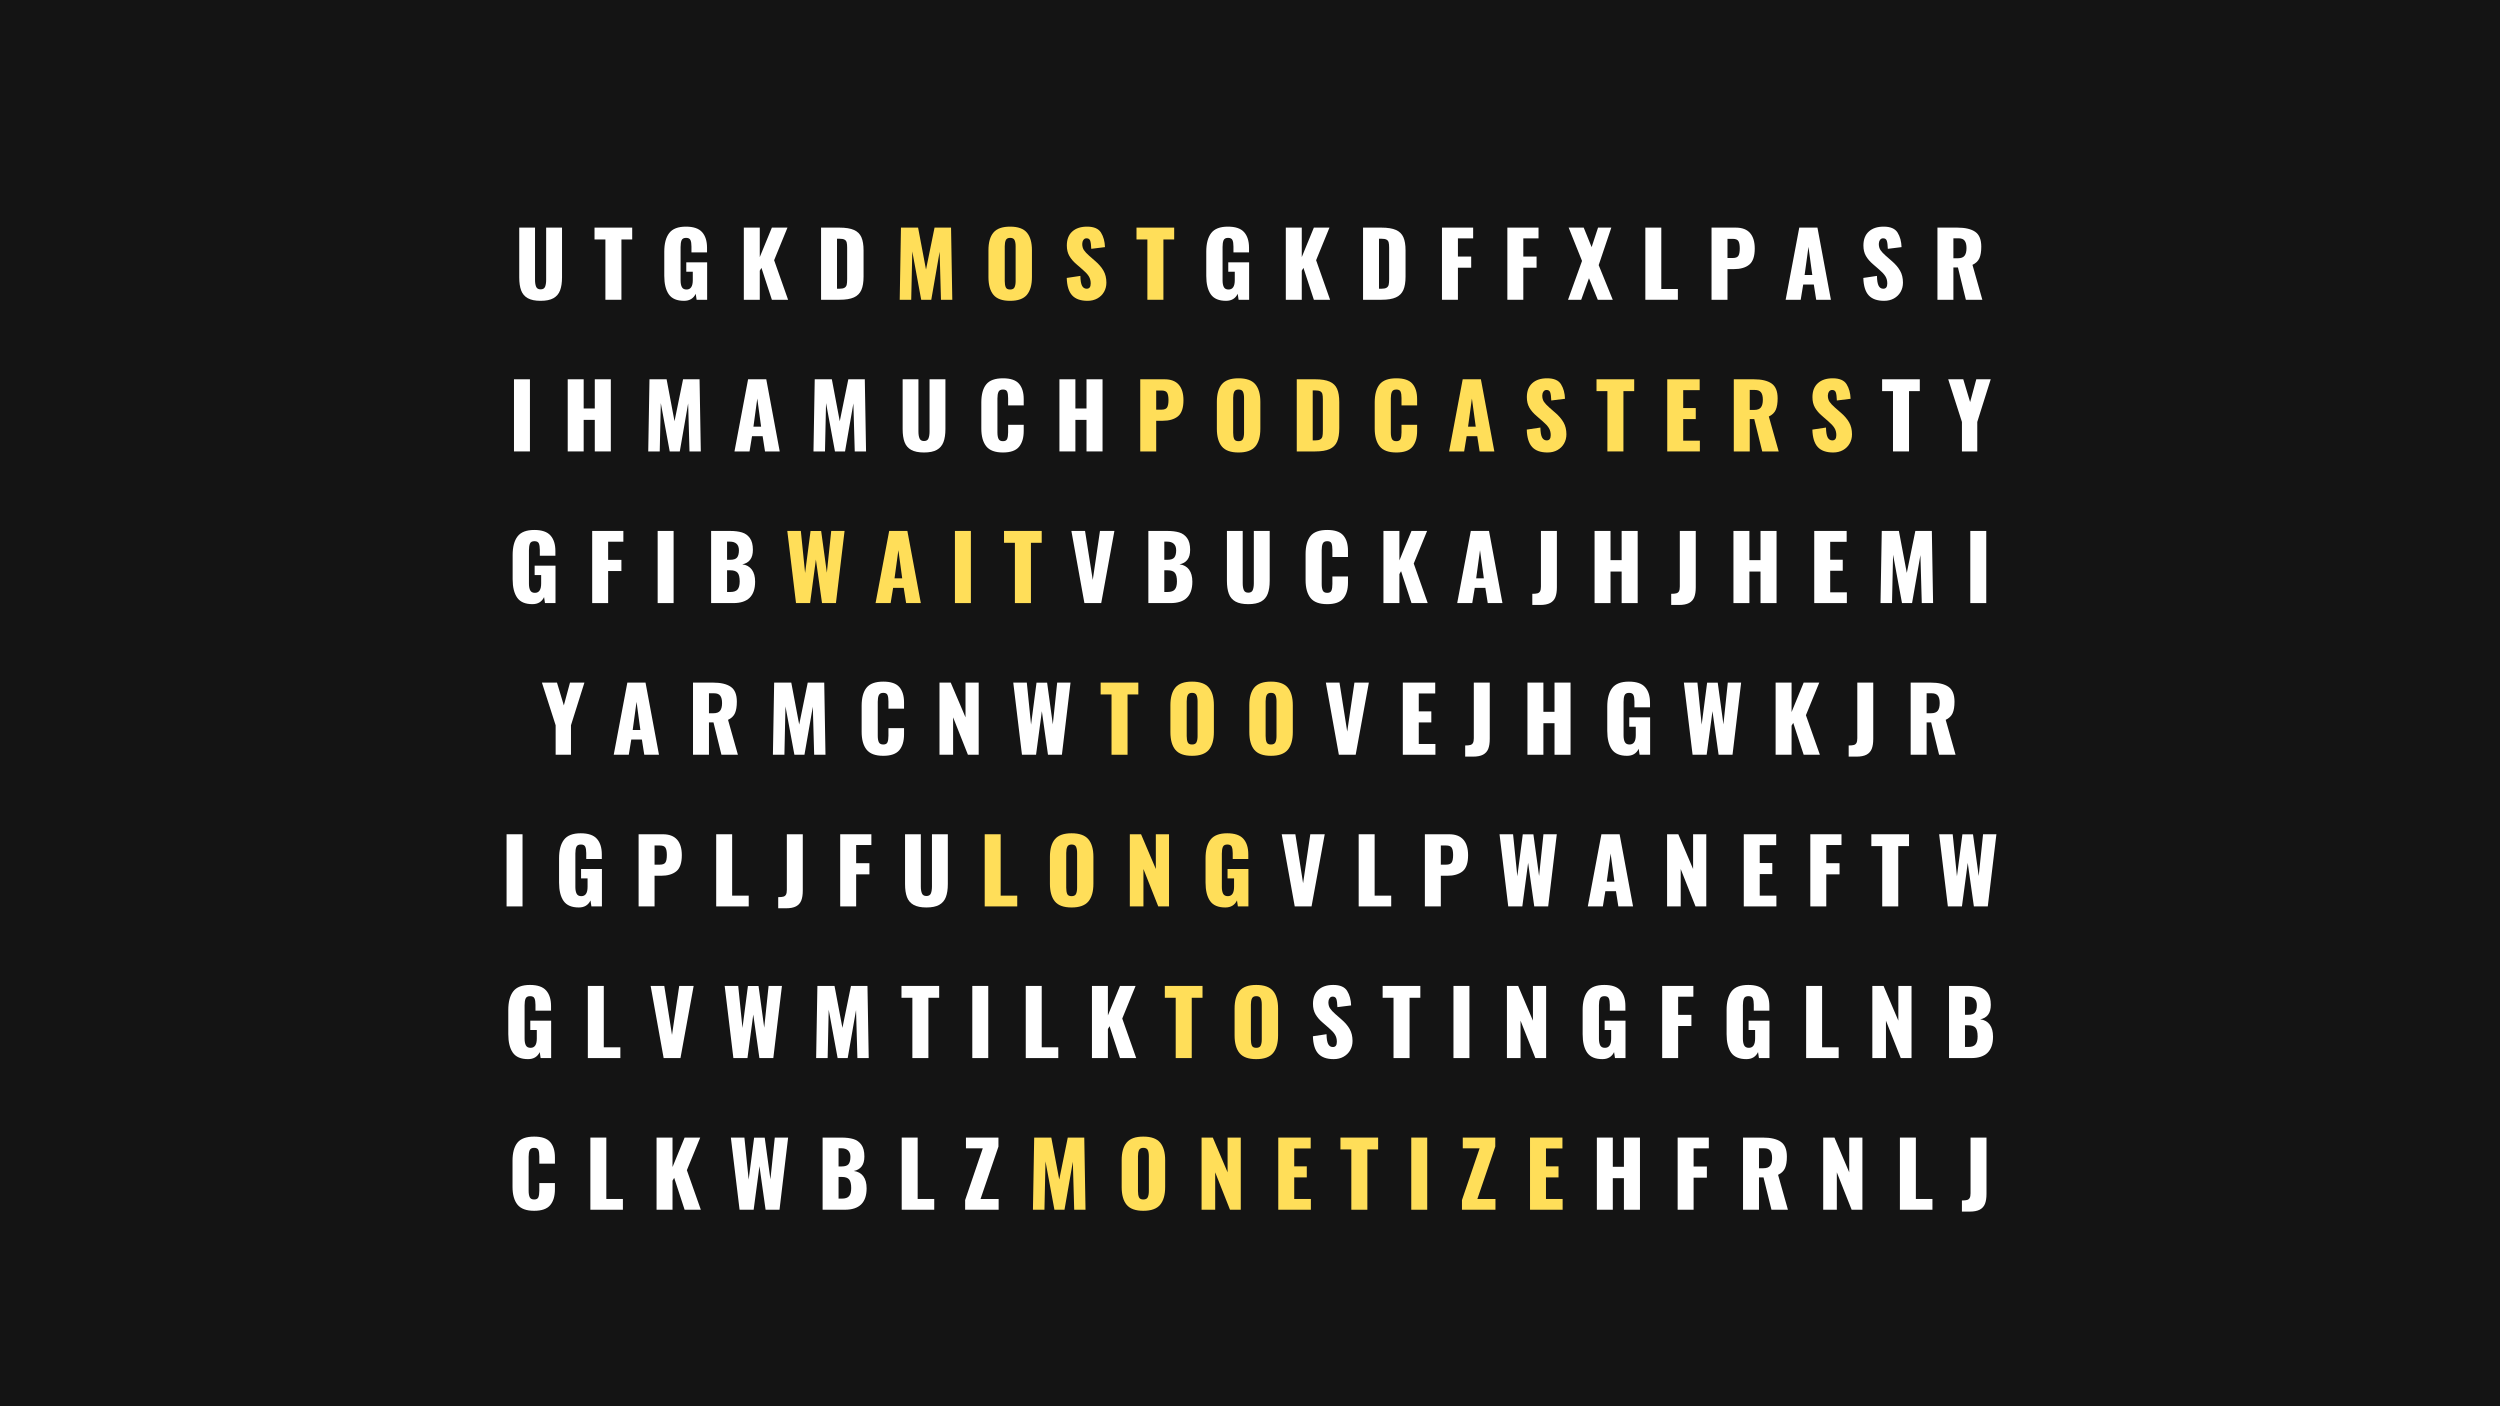 <svg xmlns="http://www.w3.org/2000/svg" xmlns:xlink="http://www.w3.org/1999/xlink" width="1920" zoomAndPan="magnify" viewBox="0 0 1440 810" height="1080" preserveAspectRatio="xMidYMid meet" version="1.0"><defs><g/></defs><rect x="-144" width="1728" fill="#ffffff" y="-81" height="972" fill-opacity="1"/><rect x="-144" width="1728" fill="#141414" y="-81" height="972" fill-opacity="1"/><g fill="#ffffff" fill-opacity="1"><g transform="translate(296.317, 172.668)"><g><path d="M 15.078 0.609 C 11.973 0.609 9.516 0.109 7.703 -0.891 C 5.891 -1.898 4.613 -3.391 3.875 -5.359 C 3.133 -7.328 2.766 -9.832 2.766 -12.875 L 2.766 -41.562 L 11.859 -41.562 L 11.859 -11.5 C 11.859 -9.82 12.07 -8.484 12.5 -7.484 C 12.926 -6.492 13.785 -6 15.078 -6 C 16.379 -6 17.234 -6.492 17.641 -7.484 C 18.055 -8.484 18.266 -9.82 18.266 -11.5 L 18.266 -41.562 L 27.406 -41.562 L 27.406 -12.875 C 27.406 -9.832 27.023 -7.328 26.266 -5.359 C 25.516 -3.391 24.238 -1.898 22.438 -0.891 C 20.645 0.109 18.191 0.609 15.078 0.609 Z M 15.078 0.609 "/></g></g></g><g fill="#ffffff" fill-opacity="1"><g transform="translate(341.881, 172.668)"><g><path d="M 6.828 -34.734 L 0.562 -34.734 L 0.562 -41.562 L 22.266 -41.562 L 22.266 -34.734 L 16.062 -34.734 L 16.062 0 L 6.828 0 Z M 6.828 -34.734 "/></g></g></g><g fill="#ffffff" fill-opacity="1"><g transform="translate(380.108, 172.668)"><g><path d="M 13.906 0.609 C 9.801 0.609 6.875 -0.633 5.125 -3.125 C 3.383 -5.625 2.516 -9.164 2.516 -13.75 L 2.516 -27.703 C 2.516 -32.391 3.461 -35.961 5.359 -38.422 C 7.254 -40.891 10.461 -42.125 14.984 -42.125 C 19.328 -42.125 22.438 -41.062 24.312 -38.938 C 26.195 -36.82 27.141 -33.832 27.141 -29.969 L 27.141 -27.297 L 18.172 -27.297 L 18.172 -30.688 C 18.172 -32.32 17.977 -33.555 17.594 -34.391 C 17.219 -35.234 16.379 -35.656 15.078 -35.656 C 13.742 -35.656 12.879 -35.191 12.484 -34.266 C 12.098 -33.348 11.906 -32.066 11.906 -30.422 L 11.906 -11.188 C 11.906 -9.539 12.148 -8.25 12.641 -7.312 C 13.141 -6.375 14.039 -5.906 15.344 -5.906 C 17.738 -5.906 18.938 -7.695 18.938 -11.281 L 18.938 -16.156 L 15.188 -16.156 L 15.188 -21.547 L 27.203 -21.547 L 27.203 0 L 21.141 0 L 20.625 -3.438 C 19.32 -0.738 17.082 0.609 13.906 0.609 Z M 13.906 0.609 "/></g></g></g><g fill="#ffffff" fill-opacity="1"><g transform="translate(425.364, 172.668)"><g><path d="M 3.078 -41.562 L 12.266 -41.562 L 12.266 -24.578 L 19.234 -41.562 L 28.219 -41.562 L 20.531 -22.781 L 28.578 0 L 19.234 0 L 13.234 -18.375 L 12.266 -16.734 L 12.266 0 L 3.078 0 Z M 3.078 -41.562 "/></g></g></g><g fill="#ffffff" fill-opacity="1"><g transform="translate(469.851, 172.668)"><g><path d="M 3.078 -41.562 L 13.594 -41.562 C 17.188 -41.562 19.992 -41.113 22.016 -40.219 C 24.035 -39.332 25.461 -37.941 26.297 -36.047 C 27.141 -34.148 27.562 -31.609 27.562 -28.422 L 27.562 -13.344 C 27.562 -10.125 27.141 -7.555 26.297 -5.641 C 25.461 -3.723 24.039 -2.301 22.031 -1.375 C 20.031 -0.457 17.254 0 13.703 0 L 3.078 0 Z M 13.703 -6.359 C 15.035 -6.359 16.016 -6.555 16.641 -6.953 C 17.273 -7.348 17.676 -7.91 17.844 -8.641 C 18.02 -9.379 18.109 -10.469 18.109 -11.906 L 18.109 -30.016 C 18.109 -31.348 18.016 -32.363 17.828 -33.062 C 17.641 -33.77 17.227 -34.297 16.594 -34.641 C 15.969 -34.984 14.988 -35.156 13.656 -35.156 L 12.266 -35.156 L 12.266 -6.359 Z M 13.703 -6.359 "/></g></g></g><g fill="#ffde59" fill-opacity="1"><g transform="translate(515.317, 172.668)"><g><path d="M 3.641 -41.562 L 13.5 -41.562 L 18.062 -17.391 L 22.984 -41.562 L 32.484 -41.562 L 33.203 0 L 26.688 0 L 25.906 -27.656 L 21.094 0 L 15.297 0 L 10.156 -27.859 L 9.547 0 L 2.922 0 Z M 3.641 -41.562 "/></g></g></g><g fill="#ffde59" fill-opacity="1"><g transform="translate(566.833, 172.668)"><g><path d="M 14.984 0.609 C 10.504 0.609 7.305 -0.539 5.391 -2.844 C 3.473 -5.156 2.516 -8.566 2.516 -13.078 L 2.516 -28.531 C 2.516 -33.039 3.473 -36.43 5.391 -38.703 C 7.305 -40.984 10.504 -42.125 14.984 -42.125 C 19.492 -42.125 22.719 -40.977 24.656 -38.688 C 26.594 -36.395 27.562 -33.008 27.562 -28.531 L 27.562 -13.078 C 27.562 -8.566 26.594 -5.156 24.656 -2.844 C 22.719 -0.539 19.492 0.609 14.984 0.609 Z M 14.984 -5.906 C 16.285 -5.906 17.141 -6.336 17.547 -7.203 C 17.961 -8.078 18.172 -9.27 18.172 -10.781 L 18.172 -30.781 C 18.172 -32.32 17.961 -33.52 17.547 -34.375 C 17.141 -35.227 16.285 -35.656 14.984 -35.656 C 13.754 -35.656 12.93 -35.219 12.516 -34.344 C 12.109 -33.477 11.906 -32.289 11.906 -30.781 L 11.906 -10.781 C 11.906 -9.27 12.094 -8.078 12.469 -7.203 C 12.844 -6.336 13.68 -5.906 14.984 -5.906 Z M 14.984 -5.906 "/></g></g></g><g fill="#ffde59" fill-opacity="1"><g transform="translate(612.294, 172.668)"><g><path d="M 14.109 0.609 C 10.141 0.609 7.188 -0.441 5.25 -2.547 C 3.32 -4.648 2.289 -7.992 2.156 -12.578 L 10 -13.75 C 10.039 -11.113 10.359 -9.223 10.953 -8.078 C 11.555 -6.93 12.457 -6.359 13.656 -6.359 C 15.188 -6.359 15.953 -7.367 15.953 -9.391 C 15.953 -10.992 15.582 -12.379 14.844 -13.547 C 14.113 -14.711 12.961 -15.961 11.391 -17.297 L 7.797 -20.422 C 6.016 -21.93 4.633 -23.531 3.656 -25.219 C 2.688 -26.914 2.203 -28.926 2.203 -31.25 C 2.203 -34.738 3.238 -37.422 5.312 -39.297 C 7.383 -41.18 10.234 -42.125 13.859 -42.125 C 17.785 -42.125 20.457 -40.977 21.875 -38.688 C 23.301 -36.395 24.066 -33.609 24.172 -30.328 L 16.266 -29.344 C 16.191 -31.5 15.992 -33.047 15.672 -33.984 C 15.348 -34.93 14.641 -35.406 13.547 -35.406 C 12.754 -35.406 12.145 -35.07 11.719 -34.406 C 11.289 -33.738 11.078 -32.992 11.078 -32.172 C 11.078 -30.766 11.395 -29.582 12.031 -28.625 C 12.664 -27.676 13.68 -26.582 15.078 -25.344 L 18.531 -22.328 C 20.582 -20.578 22.172 -18.727 23.297 -16.781 C 24.422 -14.832 24.984 -12.523 24.984 -9.859 C 24.984 -7.898 24.531 -6.125 23.625 -4.531 C 22.719 -2.945 21.441 -1.691 19.797 -0.766 C 18.16 0.148 16.266 0.609 14.109 0.609 Z M 14.109 0.609 "/></g></g></g><g fill="#ffde59" fill-opacity="1"><g transform="translate(654.061, 172.668)"><g><path d="M 6.828 -34.734 L 0.562 -34.734 L 0.562 -41.562 L 22.266 -41.562 L 22.266 -34.734 L 16.062 -34.734 L 16.062 0 L 6.828 0 Z M 6.828 -34.734 "/></g></g></g><g fill="#ffffff" fill-opacity="1"><g transform="translate(692.294, 172.668)"><g><path d="M 13.906 0.609 C 9.801 0.609 6.875 -0.633 5.125 -3.125 C 3.383 -5.625 2.516 -9.164 2.516 -13.75 L 2.516 -27.703 C 2.516 -32.391 3.461 -35.961 5.359 -38.422 C 7.254 -40.891 10.461 -42.125 14.984 -42.125 C 19.328 -42.125 22.438 -41.062 24.312 -38.938 C 26.195 -36.82 27.141 -33.832 27.141 -29.969 L 27.141 -27.297 L 18.172 -27.297 L 18.172 -30.688 C 18.172 -32.32 17.977 -33.555 17.594 -34.391 C 17.219 -35.234 16.379 -35.656 15.078 -35.656 C 13.742 -35.656 12.879 -35.191 12.484 -34.266 C 12.098 -33.348 11.906 -32.066 11.906 -30.422 L 11.906 -11.188 C 11.906 -9.539 12.148 -8.25 12.641 -7.312 C 13.141 -6.375 14.039 -5.906 15.344 -5.906 C 17.738 -5.906 18.938 -7.695 18.938 -11.281 L 18.938 -16.156 L 15.188 -16.156 L 15.188 -21.547 L 27.203 -21.547 L 27.203 0 L 21.141 0 L 20.625 -3.438 C 19.32 -0.738 17.082 0.609 13.906 0.609 Z M 13.906 0.609 "/></g></g></g><g fill="#ffffff" fill-opacity="1"><g transform="translate(737.55, 172.668)"><g><path d="M 3.078 -41.562 L 12.266 -41.562 L 12.266 -24.578 L 19.234 -41.562 L 28.219 -41.562 L 20.531 -22.781 L 28.578 0 L 19.234 0 L 13.234 -18.375 L 12.266 -16.734 L 12.266 0 L 3.078 0 Z M 3.078 -41.562 "/></g></g></g><g fill="#ffffff" fill-opacity="1"><g transform="translate(782.036, 172.668)"><g><path d="M 3.078 -41.562 L 13.594 -41.562 C 17.188 -41.562 19.992 -41.113 22.016 -40.219 C 24.035 -39.332 25.461 -37.941 26.297 -36.047 C 27.141 -34.148 27.562 -31.609 27.562 -28.422 L 27.562 -13.344 C 27.562 -10.125 27.141 -7.555 26.297 -5.641 C 25.461 -3.723 24.039 -2.301 22.031 -1.375 C 20.031 -0.457 17.254 0 13.703 0 L 3.078 0 Z M 13.703 -6.359 C 15.035 -6.359 16.016 -6.555 16.641 -6.953 C 17.273 -7.348 17.676 -7.91 17.844 -8.641 C 18.02 -9.379 18.109 -10.469 18.109 -11.906 L 18.109 -30.016 C 18.109 -31.348 18.016 -32.363 17.828 -33.062 C 17.641 -33.77 17.227 -34.297 16.594 -34.641 C 15.969 -34.984 14.988 -35.156 13.656 -35.156 L 12.266 -35.156 L 12.266 -6.359 Z M 13.703 -6.359 "/></g></g></g><g fill="#ffffff" fill-opacity="1"><g transform="translate(827.497, 172.668)"><g><path d="M 3.078 -41.562 L 21.031 -41.562 L 21.031 -35.359 L 12.266 -35.359 L 12.266 -24.891 L 19.906 -24.891 L 19.906 -18.469 L 12.266 -18.469 L 12.266 0 L 3.078 0 Z M 3.078 -41.562 "/></g></g></g><g fill="#ffffff" fill-opacity="1"><g transform="translate(865.16, 172.668)"><g><path d="M 3.078 -41.562 L 21.031 -41.562 L 21.031 -35.359 L 12.266 -35.359 L 12.266 -24.891 L 19.906 -24.891 L 19.906 -18.469 L 12.266 -18.469 L 12.266 0 L 3.078 0 Z M 3.078 -41.562 "/></g></g></g><g fill="#ffffff" fill-opacity="1"><g transform="translate(902.823, 172.668)"><g><path d="M 8.422 -22.375 L 0.719 -41.562 L 9.391 -41.562 L 13.953 -30.328 L 17.656 -41.562 L 25.297 -41.562 L 18.016 -19.953 L 26.125 0 L 17.5 0 L 12.422 -12.422 L 7.953 0 L 0.359 0 Z M 8.422 -22.375 "/></g></g></g><g fill="#ffffff" fill-opacity="1"><g transform="translate(944.641, 172.668)"><g><path d="M 3.078 -41.562 L 12.266 -41.562 L 12.266 -6.203 L 21.812 -6.203 L 21.812 0 L 3.078 0 Z M 3.078 -41.562 "/></g></g></g><g fill="#ffffff" fill-opacity="1"><g transform="translate(982.766, 172.668)"><g><path d="M 3.078 -41.562 L 17.031 -41.562 C 20.695 -41.562 23.438 -40.523 25.25 -38.453 C 27.062 -36.391 27.969 -33.406 27.969 -29.5 C 27.969 -25.051 26.914 -21.961 24.812 -20.234 C 22.707 -18.516 19.754 -17.656 15.953 -17.656 L 12.266 -17.656 L 12.266 0 L 3.078 0 Z M 15.344 -24.062 C 16.945 -24.062 18.016 -24.488 18.547 -25.344 C 19.078 -26.195 19.344 -27.633 19.344 -29.656 C 19.344 -31.5 19.086 -32.863 18.578 -33.75 C 18.066 -34.645 16.973 -35.094 15.297 -35.094 L 12.266 -35.094 L 12.266 -24.062 Z M 15.344 -24.062 "/></g></g></g><g fill="#ffffff" fill-opacity="1"><g transform="translate(1027.458, 172.668)"><g><path d="M 8.922 -41.562 L 19.391 -41.562 L 27.141 0 L 18.672 0 L 17.297 -8.781 L 11.188 -8.781 L 9.75 0 L 1.078 0 Z M 16.422 -14.266 L 14.219 -30.484 L 12 -14.266 Z M 16.422 -14.266 "/></g></g></g><g fill="#ffffff" fill-opacity="1"><g transform="translate(1071.123, 172.668)"><g><path d="M 14.109 0.609 C 10.141 0.609 7.188 -0.441 5.25 -2.547 C 3.32 -4.648 2.289 -7.992 2.156 -12.578 L 10 -13.75 C 10.039 -11.113 10.359 -9.223 10.953 -8.078 C 11.555 -6.93 12.457 -6.359 13.656 -6.359 C 15.188 -6.359 15.953 -7.367 15.953 -9.391 C 15.953 -10.992 15.582 -12.379 14.844 -13.547 C 14.113 -14.711 12.961 -15.961 11.391 -17.297 L 7.797 -20.422 C 6.016 -21.93 4.633 -23.531 3.656 -25.219 C 2.688 -26.914 2.203 -28.926 2.203 -31.25 C 2.203 -34.738 3.238 -37.422 5.312 -39.297 C 7.383 -41.18 10.234 -42.125 13.859 -42.125 C 17.785 -42.125 20.457 -40.977 21.875 -38.688 C 23.301 -36.395 24.066 -33.609 24.172 -30.328 L 16.266 -29.344 C 16.191 -31.5 15.992 -33.047 15.672 -33.984 C 15.348 -34.93 14.641 -35.406 13.547 -35.406 C 12.754 -35.406 12.145 -35.07 11.719 -34.406 C 11.289 -33.738 11.078 -32.992 11.078 -32.172 C 11.078 -30.766 11.395 -29.582 12.031 -28.625 C 12.664 -27.676 13.68 -26.582 15.078 -25.344 L 18.531 -22.328 C 20.582 -20.578 22.172 -18.727 23.297 -16.781 C 24.422 -14.832 24.984 -12.523 24.984 -9.859 C 24.984 -7.898 24.531 -6.125 23.625 -4.531 C 22.719 -2.945 21.441 -1.691 19.797 -0.766 C 18.16 0.148 16.266 0.609 14.109 0.609 Z M 14.109 0.609 "/></g></g></g><g fill="#ffffff" fill-opacity="1"><g transform="translate(1112.89, 172.668)"><g><path d="M 3.078 -41.562 L 14.516 -41.562 C 19.066 -41.562 22.504 -40.754 24.828 -39.141 C 27.16 -37.535 28.328 -34.68 28.328 -30.578 C 28.328 -27.805 27.969 -25.598 27.25 -23.953 C 26.531 -22.316 25.195 -21.035 23.25 -20.109 L 28.938 0 L 19.453 0 L 14.875 -18.625 L 12.266 -18.625 L 12.266 0 L 3.078 0 Z M 14.828 -23.906 C 16.672 -23.906 17.961 -24.395 18.703 -25.375 C 19.441 -26.352 19.812 -27.816 19.812 -29.766 C 19.812 -31.641 19.469 -33.047 18.781 -33.984 C 18.094 -34.93 16.91 -35.406 15.234 -35.406 L 12.266 -35.406 L 12.266 -23.906 Z M 14.828 -23.906 "/></g></g></g><g fill="#ffffff" fill-opacity="1"><g transform="translate(292.931, 260.025)"><g><path d="M 3.125 -41.562 L 12.312 -41.562 L 12.312 0 L 3.125 0 Z M 3.125 -41.562 "/></g></g></g><g fill="#ffffff" fill-opacity="1"><g transform="translate(323.77, 260.025)"><g><path d="M 3.234 -41.562 L 12.422 -41.562 L 12.422 -24.734 L 18.828 -24.734 L 18.828 -41.562 L 28.062 -41.562 L 28.062 0 L 18.828 0 L 18.828 -18.172 L 12.422 -18.172 L 12.422 0 L 3.234 0 Z M 3.234 -41.562 "/></g></g></g><g fill="#ffffff" fill-opacity="1"><g transform="translate(370.462, 260.025)"><g><path d="M 3.641 -41.562 L 13.5 -41.562 L 18.062 -17.391 L 22.984 -41.562 L 32.484 -41.562 L 33.203 0 L 26.688 0 L 25.906 -27.656 L 21.094 0 L 15.297 0 L 10.156 -27.859 L 9.547 0 L 2.922 0 Z M 3.641 -41.562 "/></g></g></g><g fill="#ffffff" fill-opacity="1"><g transform="translate(421.978, 260.025)"><g><path d="M 8.922 -41.562 L 19.391 -41.562 L 27.141 0 L 18.672 0 L 17.297 -8.781 L 11.188 -8.781 L 9.75 0 L 1.078 0 Z M 16.422 -14.266 L 14.219 -30.484 L 12 -14.266 Z M 16.422 -14.266 "/></g></g></g><g fill="#ffffff" fill-opacity="1"><g transform="translate(465.643, 260.025)"><g><path d="M 3.641 -41.562 L 13.5 -41.562 L 18.062 -17.391 L 22.984 -41.562 L 32.484 -41.562 L 33.203 0 L 26.688 0 L 25.906 -27.656 L 21.094 0 L 15.297 0 L 10.156 -27.859 L 9.547 0 L 2.922 0 Z M 3.641 -41.562 "/></g></g></g><g fill="#ffffff" fill-opacity="1"><g transform="translate(517.158, 260.025)"><g><path d="M 15.078 0.609 C 11.973 0.609 9.516 0.109 7.703 -0.891 C 5.891 -1.898 4.613 -3.391 3.875 -5.359 C 3.133 -7.328 2.766 -9.832 2.766 -12.875 L 2.766 -41.562 L 11.859 -41.562 L 11.859 -11.5 C 11.859 -9.82 12.07 -8.484 12.5 -7.484 C 12.926 -6.492 13.785 -6 15.078 -6 C 16.379 -6 17.234 -6.492 17.641 -7.484 C 18.055 -8.484 18.266 -9.82 18.266 -11.5 L 18.266 -41.562 L 27.406 -41.562 L 27.406 -12.875 C 27.406 -9.832 27.023 -7.328 26.266 -5.359 C 25.516 -3.391 24.238 -1.898 22.438 -0.891 C 20.645 0.109 18.191 0.609 15.078 0.609 Z M 15.078 0.609 "/></g></g></g><g fill="#ffffff" fill-opacity="1"><g transform="translate(562.722, 260.025)"><g><path d="M 14.984 0.609 C 10.461 0.609 7.254 -0.578 5.359 -2.953 C 3.461 -5.328 2.516 -8.754 2.516 -13.234 L 2.516 -28.219 C 2.516 -32.801 3.453 -36.266 5.328 -38.609 C 7.211 -40.953 10.43 -42.125 14.984 -42.125 C 19.328 -42.125 22.406 -41.082 24.219 -39 C 26.031 -36.914 26.938 -33.957 26.938 -30.125 L 26.938 -26.531 L 17.953 -26.531 L 17.953 -30.688 C 17.953 -32.289 17.781 -33.52 17.438 -34.375 C 17.102 -35.227 16.285 -35.656 14.984 -35.656 C 13.68 -35.656 12.82 -35.203 12.406 -34.297 C 12 -33.391 11.797 -32.133 11.797 -30.531 L 11.797 -10.984 C 11.797 -9.336 12.008 -8.078 12.438 -7.203 C 12.863 -6.336 13.711 -5.906 14.984 -5.906 C 16.242 -5.906 17.051 -6.336 17.406 -7.203 C 17.77 -8.078 17.953 -9.336 17.953 -10.984 L 17.953 -15.344 L 26.938 -15.344 L 26.938 -11.75 C 26.938 -7.852 26.031 -4.816 24.219 -2.641 C 22.406 -0.473 19.328 0.609 14.984 0.609 Z M 14.984 0.609 "/></g></g></g><g fill="#ffffff" fill-opacity="1"><g transform="translate(607.003, 260.025)"><g><path d="M 3.234 -41.562 L 12.422 -41.562 L 12.422 -24.734 L 18.828 -24.734 L 18.828 -41.562 L 28.062 -41.562 L 28.062 0 L 18.828 0 L 18.828 -18.172 L 12.422 -18.172 L 12.422 0 L 3.234 0 Z M 3.234 -41.562 "/></g></g></g><g fill="#ffde59" fill-opacity="1"><g transform="translate(653.704, 260.025)"><g><path d="M 3.078 -41.562 L 17.031 -41.562 C 20.695 -41.562 23.438 -40.523 25.25 -38.453 C 27.062 -36.391 27.969 -33.406 27.969 -29.5 C 27.969 -25.051 26.914 -21.961 24.812 -20.234 C 22.707 -18.516 19.754 -17.656 15.953 -17.656 L 12.266 -17.656 L 12.266 0 L 3.078 0 Z M 15.344 -24.062 C 16.945 -24.062 18.016 -24.488 18.547 -25.344 C 19.078 -26.195 19.344 -27.633 19.344 -29.656 C 19.344 -31.5 19.086 -32.863 18.578 -33.75 C 18.066 -34.645 16.973 -35.094 15.297 -35.094 L 12.266 -35.094 L 12.266 -24.062 Z M 15.344 -24.062 "/></g></g></g><g fill="#ffde59" fill-opacity="1"><g transform="translate(698.396, 260.025)"><g><path d="M 14.984 0.609 C 10.504 0.609 7.305 -0.539 5.391 -2.844 C 3.473 -5.156 2.516 -8.566 2.516 -13.078 L 2.516 -28.531 C 2.516 -33.039 3.473 -36.43 5.391 -38.703 C 7.305 -40.984 10.504 -42.125 14.984 -42.125 C 19.492 -42.125 22.719 -40.977 24.656 -38.688 C 26.594 -36.395 27.562 -33.008 27.562 -28.531 L 27.562 -13.078 C 27.562 -8.566 26.594 -5.156 24.656 -2.844 C 22.719 -0.539 19.492 0.609 14.984 0.609 Z M 14.984 -5.906 C 16.285 -5.906 17.141 -6.336 17.547 -7.203 C 17.961 -8.078 18.172 -9.27 18.172 -10.781 L 18.172 -30.781 C 18.172 -32.32 17.961 -33.52 17.547 -34.375 C 17.141 -35.227 16.285 -35.656 14.984 -35.656 C 13.754 -35.656 12.93 -35.219 12.516 -34.344 C 12.109 -33.477 11.906 -32.289 11.906 -30.781 L 11.906 -10.781 C 11.906 -9.27 12.094 -8.078 12.469 -7.203 C 12.844 -6.336 13.68 -5.906 14.984 -5.906 Z M 14.984 -5.906 "/></g></g></g><g fill="#ffde59" fill-opacity="1"><g transform="translate(743.857, 260.025)"><g><path d="M 3.078 -41.562 L 13.594 -41.562 C 17.188 -41.562 19.992 -41.113 22.016 -40.219 C 24.035 -39.332 25.461 -37.941 26.297 -36.047 C 27.141 -34.148 27.562 -31.609 27.562 -28.422 L 27.562 -13.344 C 27.562 -10.125 27.141 -7.555 26.297 -5.641 C 25.461 -3.723 24.039 -2.301 22.031 -1.375 C 20.031 -0.457 17.254 0 13.703 0 L 3.078 0 Z M 13.703 -6.359 C 15.035 -6.359 16.016 -6.555 16.641 -6.953 C 17.273 -7.348 17.676 -7.91 17.844 -8.641 C 18.02 -9.379 18.109 -10.469 18.109 -11.906 L 18.109 -30.016 C 18.109 -31.348 18.016 -32.363 17.828 -33.062 C 17.641 -33.77 17.227 -34.297 16.594 -34.641 C 15.969 -34.984 14.988 -35.156 13.656 -35.156 L 12.266 -35.156 L 12.266 -6.359 Z M 13.703 -6.359 "/></g></g></g><g fill="#ffde59" fill-opacity="1"><g transform="translate(789.318, 260.025)"><g><path d="M 14.984 0.609 C 10.461 0.609 7.254 -0.578 5.359 -2.953 C 3.461 -5.328 2.516 -8.754 2.516 -13.234 L 2.516 -28.219 C 2.516 -32.801 3.453 -36.266 5.328 -38.609 C 7.211 -40.953 10.43 -42.125 14.984 -42.125 C 19.328 -42.125 22.406 -41.082 24.219 -39 C 26.031 -36.914 26.938 -33.957 26.938 -30.125 L 26.938 -26.531 L 17.953 -26.531 L 17.953 -30.688 C 17.953 -32.289 17.781 -33.52 17.438 -34.375 C 17.102 -35.227 16.285 -35.656 14.984 -35.656 C 13.68 -35.656 12.82 -35.203 12.406 -34.297 C 12 -33.391 11.797 -32.133 11.797 -30.531 L 11.797 -10.984 C 11.797 -9.336 12.008 -8.078 12.438 -7.203 C 12.863 -6.336 13.711 -5.906 14.984 -5.906 C 16.242 -5.906 17.051 -6.336 17.406 -7.203 C 17.77 -8.078 17.953 -9.336 17.953 -10.984 L 17.953 -15.344 L 26.938 -15.344 L 26.938 -11.75 C 26.938 -7.852 26.031 -4.816 24.219 -2.641 C 22.406 -0.473 19.328 0.609 14.984 0.609 Z M 14.984 0.609 "/></g></g></g><g fill="#ffde59" fill-opacity="1"><g transform="translate(833.599, 260.025)"><g><path d="M 8.922 -41.562 L 19.391 -41.562 L 27.141 0 L 18.672 0 L 17.297 -8.781 L 11.188 -8.781 L 9.75 0 L 1.078 0 Z M 16.422 -14.266 L 14.219 -30.484 L 12 -14.266 Z M 16.422 -14.266 "/></g></g></g><g fill="#ffde59" fill-opacity="1"><g transform="translate(877.265, 260.025)"><g><path d="M 14.109 0.609 C 10.141 0.609 7.188 -0.441 5.25 -2.547 C 3.32 -4.648 2.289 -7.992 2.156 -12.578 L 10 -13.75 C 10.039 -11.113 10.359 -9.223 10.953 -8.078 C 11.555 -6.93 12.457 -6.359 13.656 -6.359 C 15.188 -6.359 15.953 -7.367 15.953 -9.391 C 15.953 -10.992 15.582 -12.379 14.844 -13.547 C 14.113 -14.711 12.961 -15.961 11.391 -17.297 L 7.797 -20.422 C 6.016 -21.93 4.633 -23.531 3.656 -25.219 C 2.688 -26.914 2.203 -28.926 2.203 -31.25 C 2.203 -34.738 3.238 -37.422 5.312 -39.297 C 7.383 -41.18 10.234 -42.125 13.859 -42.125 C 17.785 -42.125 20.457 -40.977 21.875 -38.688 C 23.301 -36.395 24.066 -33.609 24.172 -30.328 L 16.266 -29.344 C 16.191 -31.5 15.992 -33.047 15.672 -33.984 C 15.348 -34.93 14.641 -35.406 13.547 -35.406 C 12.754 -35.406 12.145 -35.07 11.719 -34.406 C 11.289 -33.738 11.078 -32.992 11.078 -32.172 C 11.078 -30.766 11.395 -29.582 12.031 -28.625 C 12.664 -27.676 13.68 -26.582 15.078 -25.344 L 18.531 -22.328 C 20.582 -20.578 22.172 -18.727 23.297 -16.781 C 24.422 -14.832 24.984 -12.523 24.984 -9.859 C 24.984 -7.898 24.531 -6.125 23.625 -4.531 C 22.719 -2.945 21.441 -1.691 19.797 -0.766 C 18.16 0.148 16.266 0.609 14.109 0.609 Z M 14.109 0.609 "/></g></g></g><g fill="#ffde59" fill-opacity="1"><g transform="translate(919.032, 260.025)"><g><path d="M 6.828 -34.734 L 0.562 -34.734 L 0.562 -41.562 L 22.266 -41.562 L 22.266 -34.734 L 16.062 -34.734 L 16.062 0 L 6.828 0 Z M 6.828 -34.734 "/></g></g></g><g fill="#ffde59" fill-opacity="1"><g transform="translate(957.259, 260.025)"><g><path d="M 3.078 -41.562 L 21.75 -41.562 L 21.75 -35.297 L 12.266 -35.297 L 12.266 -24.984 L 19.5 -24.984 L 19.5 -18.625 L 12.266 -18.625 L 12.266 -6.203 L 21.859 -6.203 L 21.859 0 L 3.078 0 Z M 3.078 -41.562 "/></g></g></g><g fill="#ffde59" fill-opacity="1"><g transform="translate(995.589, 260.025)"><g><path d="M 3.078 -41.562 L 14.516 -41.562 C 19.066 -41.562 22.504 -40.754 24.828 -39.141 C 27.16 -37.535 28.328 -34.68 28.328 -30.578 C 28.328 -27.805 27.969 -25.598 27.25 -23.953 C 26.531 -22.316 25.195 -21.035 23.25 -20.109 L 28.938 0 L 19.453 0 L 14.875 -18.625 L 12.266 -18.625 L 12.266 0 L 3.078 0 Z M 14.828 -23.906 C 16.672 -23.906 17.961 -24.395 18.703 -25.375 C 19.441 -26.352 19.812 -27.816 19.812 -29.766 C 19.812 -31.641 19.469 -33.047 18.781 -33.984 C 18.094 -34.93 16.91 -35.406 15.234 -35.406 L 12.266 -35.406 L 12.266 -23.906 Z M 14.828 -23.906 "/></g></g></g><g fill="#ffde59" fill-opacity="1"><g transform="translate(1041.768, 260.025)"><g><path d="M 14.109 0.609 C 10.141 0.609 7.188 -0.441 5.25 -2.547 C 3.32 -4.648 2.289 -7.992 2.156 -12.578 L 10 -13.75 C 10.039 -11.113 10.359 -9.223 10.953 -8.078 C 11.555 -6.93 12.457 -6.359 13.656 -6.359 C 15.188 -6.359 15.953 -7.367 15.953 -9.391 C 15.953 -10.992 15.582 -12.379 14.844 -13.547 C 14.113 -14.711 12.961 -15.961 11.391 -17.297 L 7.797 -20.422 C 6.016 -21.93 4.633 -23.531 3.656 -25.219 C 2.688 -26.914 2.203 -28.926 2.203 -31.25 C 2.203 -34.738 3.238 -37.422 5.312 -39.297 C 7.383 -41.18 10.234 -42.125 13.859 -42.125 C 17.785 -42.125 20.457 -40.977 21.875 -38.688 C 23.301 -36.395 24.066 -33.609 24.172 -30.328 L 16.266 -29.344 C 16.191 -31.5 15.992 -33.047 15.672 -33.984 C 15.348 -34.93 14.641 -35.406 13.547 -35.406 C 12.754 -35.406 12.145 -35.07 11.719 -34.406 C 11.289 -33.738 11.078 -32.992 11.078 -32.172 C 11.078 -30.766 11.395 -29.582 12.031 -28.625 C 12.664 -27.676 13.68 -26.582 15.078 -25.344 L 18.531 -22.328 C 20.582 -20.578 22.172 -18.727 23.297 -16.781 C 24.422 -14.832 24.984 -12.523 24.984 -9.859 C 24.984 -7.898 24.531 -6.125 23.625 -4.531 C 22.719 -2.945 21.441 -1.691 19.797 -0.766 C 18.16 0.148 16.266 0.609 14.109 0.609 Z M 14.109 0.609 "/></g></g></g><g fill="#ffffff" fill-opacity="1"><g transform="translate(1083.536, 260.025)"><g><path d="M 6.828 -34.734 L 0.562 -34.734 L 0.562 -41.562 L 22.266 -41.562 L 22.266 -34.734 L 16.062 -34.734 L 16.062 0 L 6.828 0 Z M 6.828 -34.734 "/></g></g></g><g fill="#ffffff" fill-opacity="1"><g transform="translate(1121.763, 260.025)"><g><path d="M 8.312 -16.984 L 0.406 -41.562 L 9.078 -41.562 L 13.031 -28.422 L 16.578 -41.562 L 24.891 -41.562 L 17.141 -16.984 L 17.141 0 L 8.312 0 Z M 8.312 -16.984 "/></g></g></g><g fill="#ffffff" fill-opacity="1"><g transform="translate(292.767, 347.382)"><g><path d="M 13.906 0.609 C 9.801 0.609 6.875 -0.633 5.125 -3.125 C 3.383 -5.625 2.516 -9.164 2.516 -13.75 L 2.516 -27.703 C 2.516 -32.391 3.461 -35.961 5.359 -38.422 C 7.254 -40.891 10.461 -42.125 14.984 -42.125 C 19.328 -42.125 22.438 -41.062 24.312 -38.938 C 26.195 -36.82 27.141 -33.832 27.141 -29.969 L 27.141 -27.297 L 18.172 -27.297 L 18.172 -30.688 C 18.172 -32.32 17.977 -33.555 17.594 -34.391 C 17.219 -35.234 16.379 -35.656 15.078 -35.656 C 13.742 -35.656 12.879 -35.191 12.484 -34.266 C 12.098 -33.348 11.906 -32.066 11.906 -30.422 L 11.906 -11.188 C 11.906 -9.539 12.148 -8.25 12.641 -7.312 C 13.141 -6.375 14.039 -5.906 15.344 -5.906 C 17.738 -5.906 18.938 -7.695 18.938 -11.281 L 18.938 -16.156 L 15.188 -16.156 L 15.188 -21.547 L 27.203 -21.547 L 27.203 0 L 21.141 0 L 20.625 -3.438 C 19.32 -0.738 17.082 0.609 13.906 0.609 Z M 13.906 0.609 "/></g></g></g><g fill="#ffffff" fill-opacity="1"><g transform="translate(338.023, 347.382)"><g><path d="M 3.078 -41.562 L 21.031 -41.562 L 21.031 -35.359 L 12.266 -35.359 L 12.266 -24.891 L 19.906 -24.891 L 19.906 -18.469 L 12.266 -18.469 L 12.266 0 L 3.078 0 Z M 3.078 -41.562 "/></g></g></g><g fill="#ffffff" fill-opacity="1"><g transform="translate(375.685, 347.382)"><g><path d="M 3.125 -41.562 L 12.312 -41.562 L 12.312 0 L 3.125 0 Z M 3.125 -41.562 "/></g></g></g><g fill="#ffffff" fill-opacity="1"><g transform="translate(406.525, 347.382)"><g><path d="M 3.078 -41.562 L 13.906 -41.562 C 16.602 -41.562 18.898 -41.281 20.797 -40.719 C 22.703 -40.156 24.234 -39.066 25.391 -37.453 C 26.555 -35.848 27.141 -33.594 27.141 -30.688 C 27.141 -28.219 26.609 -26.301 25.547 -24.938 C 24.492 -23.57 22.988 -22.703 21.031 -22.328 C 23.426 -22.016 25.254 -21.004 26.516 -19.297 C 27.785 -17.586 28.422 -15.258 28.422 -12.312 C 28.422 -4.102 24.234 0 15.859 0 L 3.078 0 Z M 14.062 -24.938 C 16.008 -24.938 17.332 -25.379 18.031 -26.266 C 18.738 -27.16 19.094 -28.547 19.094 -30.422 C 19.094 -32.066 18.645 -33.305 17.75 -34.141 C 16.863 -34.984 15.566 -35.406 13.859 -35.406 L 12.266 -35.406 L 12.266 -24.938 Z M 14.219 -6.406 C 16.164 -6.406 17.539 -6.895 18.344 -7.875 C 19.145 -8.852 19.547 -10.383 19.547 -12.469 C 19.547 -14.832 19.145 -16.492 18.344 -17.453 C 17.539 -18.41 16.145 -18.891 14.156 -18.891 L 12.266 -18.891 L 12.266 -6.406 Z M 14.219 -6.406 "/></g></g></g><g fill="#ffde59" fill-opacity="1"><g transform="translate(452.095, 347.382)"><g><path d="M 1.391 -41.562 L 9.188 -41.562 L 11.641 -17.344 L 14.781 -41.516 L 20.891 -41.516 L 24.172 -17.5 L 26.688 -41.562 L 34.375 -41.562 L 29.406 0 L 21.391 0 L 17.859 -25.094 L 14.516 0 L 6.406 0 Z M 1.391 -41.562 "/></g></g></g><g fill="#ffde59" fill-opacity="1"><g transform="translate(503.251, 347.382)"><g><path d="M 8.922 -41.562 L 19.391 -41.562 L 27.141 0 L 18.672 0 L 17.297 -8.781 L 11.188 -8.781 L 9.75 0 L 1.078 0 Z M 16.422 -14.266 L 14.219 -30.484 L 12 -14.266 Z M 16.422 -14.266 "/></g></g></g><g fill="#ffde59" fill-opacity="1"><g transform="translate(546.916, 347.382)"><g><path d="M 3.125 -41.562 L 12.312 -41.562 L 12.312 0 L 3.125 0 Z M 3.125 -41.562 "/></g></g></g><g fill="#ffde59" fill-opacity="1"><g transform="translate(577.755, 347.382)"><g><path d="M 6.828 -34.734 L 0.562 -34.734 L 0.562 -41.562 L 22.266 -41.562 L 22.266 -34.734 L 16.062 -34.734 L 16.062 0 L 6.828 0 Z M 6.828 -34.734 "/></g></g></g><g fill="#ffffff" fill-opacity="1"><g transform="translate(615.993, 347.382)"><g><path d="M 1.125 -41.562 L 8.984 -41.562 L 13.438 -13.344 L 17.594 -41.562 L 25.906 -41.562 L 18.312 0 L 8.625 0 Z M 1.125 -41.562 "/></g></g></g><g fill="#ffffff" fill-opacity="1"><g transform="translate(658.376, 347.382)"><g><path d="M 3.078 -41.562 L 13.906 -41.562 C 16.602 -41.562 18.898 -41.281 20.797 -40.719 C 22.703 -40.156 24.234 -39.066 25.391 -37.453 C 26.555 -35.848 27.141 -33.594 27.141 -30.688 C 27.141 -28.219 26.609 -26.301 25.547 -24.938 C 24.492 -23.57 22.988 -22.703 21.031 -22.328 C 23.426 -22.016 25.254 -21.004 26.516 -19.297 C 27.785 -17.586 28.422 -15.258 28.422 -12.312 C 28.422 -4.102 24.234 0 15.859 0 L 3.078 0 Z M 14.062 -24.938 C 16.008 -24.938 17.332 -25.379 18.031 -26.266 C 18.738 -27.16 19.094 -28.547 19.094 -30.422 C 19.094 -32.066 18.645 -33.305 17.75 -34.141 C 16.863 -34.984 15.566 -35.406 13.859 -35.406 L 12.266 -35.406 L 12.266 -24.938 Z M 14.219 -6.406 C 16.164 -6.406 17.539 -6.895 18.344 -7.875 C 19.145 -8.852 19.547 -10.383 19.547 -12.469 C 19.547 -14.832 19.145 -16.492 18.344 -17.453 C 17.539 -18.41 16.145 -18.891 14.156 -18.891 L 12.266 -18.891 L 12.266 -6.406 Z M 14.219 -6.406 "/></g></g></g><g fill="#ffffff" fill-opacity="1"><g transform="translate(703.94, 347.382)"><g><path d="M 15.078 0.609 C 11.973 0.609 9.516 0.109 7.703 -0.891 C 5.891 -1.898 4.613 -3.391 3.875 -5.359 C 3.133 -7.328 2.766 -9.832 2.766 -12.875 L 2.766 -41.562 L 11.859 -41.562 L 11.859 -11.5 C 11.859 -9.82 12.07 -8.484 12.5 -7.484 C 12.926 -6.492 13.785 -6 15.078 -6 C 16.379 -6 17.234 -6.492 17.641 -7.484 C 18.055 -8.484 18.266 -9.82 18.266 -11.5 L 18.266 -41.562 L 27.406 -41.562 L 27.406 -12.875 C 27.406 -9.832 27.023 -7.328 26.266 -5.359 C 25.516 -3.391 24.238 -1.898 22.438 -0.891 C 20.645 0.109 18.191 0.609 15.078 0.609 Z M 15.078 0.609 "/></g></g></g><g fill="#ffffff" fill-opacity="1"><g transform="translate(749.504, 347.382)"><g><path d="M 14.984 0.609 C 10.461 0.609 7.254 -0.578 5.359 -2.953 C 3.461 -5.328 2.516 -8.754 2.516 -13.234 L 2.516 -28.219 C 2.516 -32.801 3.453 -36.266 5.328 -38.609 C 7.211 -40.953 10.43 -42.125 14.984 -42.125 C 19.328 -42.125 22.406 -41.082 24.219 -39 C 26.031 -36.914 26.938 -33.957 26.938 -30.125 L 26.938 -26.531 L 17.953 -26.531 L 17.953 -30.688 C 17.953 -32.289 17.781 -33.52 17.438 -34.375 C 17.102 -35.227 16.285 -35.656 14.984 -35.656 C 13.68 -35.656 12.82 -35.203 12.406 -34.297 C 12 -33.391 11.797 -32.133 11.797 -30.531 L 11.797 -10.984 C 11.797 -9.336 12.008 -8.078 12.438 -7.203 C 12.863 -6.336 13.711 -5.906 14.984 -5.906 C 16.242 -5.906 17.051 -6.336 17.406 -7.203 C 17.77 -8.078 17.953 -9.336 17.953 -10.984 L 17.953 -15.344 L 26.938 -15.344 L 26.938 -11.75 C 26.938 -7.852 26.031 -4.816 24.219 -2.641 C 22.406 -0.473 19.328 0.609 14.984 0.609 Z M 14.984 0.609 "/></g></g></g><g fill="#ffffff" fill-opacity="1"><g transform="translate(793.785, 347.382)"><g><path d="M 3.078 -41.562 L 12.266 -41.562 L 12.266 -24.578 L 19.234 -41.562 L 28.219 -41.562 L 20.531 -22.781 L 28.578 0 L 19.234 0 L 13.234 -18.375 L 12.266 -16.734 L 12.266 0 L 3.078 0 Z M 3.078 -41.562 "/></g></g></g><g fill="#ffffff" fill-opacity="1"><g transform="translate(838.271, 347.382)"><g><path d="M 8.922 -41.562 L 19.391 -41.562 L 27.141 0 L 18.672 0 L 17.297 -8.781 L 11.188 -8.781 L 9.75 0 L 1.078 0 Z M 16.422 -14.266 L 14.219 -30.484 L 12 -14.266 Z M 16.422 -14.266 "/></g></g></g><g fill="#ffffff" fill-opacity="1"><g transform="translate(881.936, 347.382)"><g><path d="M 0.672 -5.344 C 2.004 -5.344 3.008 -5.441 3.688 -5.641 C 4.375 -5.848 4.867 -6.25 5.172 -6.844 C 5.484 -7.445 5.641 -8.348 5.641 -9.547 L 5.641 -41.562 L 14.828 -41.562 L 14.828 -9.141 C 14.828 -6.773 14.535 -4.859 13.953 -3.391 C 13.367 -1.922 12.367 -0.805 10.953 -0.047 C 9.535 0.703 7.594 1.078 5.125 1.078 L 0.672 1.078 Z M 0.672 -5.344 "/></g></g></g><g fill="#ffffff" fill-opacity="1"><g transform="translate(915.238, 347.382)"><g><path d="M 3.234 -41.562 L 12.422 -41.562 L 12.422 -24.734 L 18.828 -24.734 L 18.828 -41.562 L 28.062 -41.562 L 28.062 0 L 18.828 0 L 18.828 -18.172 L 12.422 -18.172 L 12.422 0 L 3.234 0 Z M 3.234 -41.562 "/></g></g></g><g fill="#ffffff" fill-opacity="1"><g transform="translate(961.931, 347.382)"><g><path d="M 0.672 -5.344 C 2.004 -5.344 3.008 -5.441 3.688 -5.641 C 4.375 -5.848 4.867 -6.25 5.172 -6.844 C 5.484 -7.445 5.641 -8.348 5.641 -9.547 L 5.641 -41.562 L 14.828 -41.562 L 14.828 -9.141 C 14.828 -6.773 14.535 -4.859 13.953 -3.391 C 13.367 -1.922 12.367 -0.805 10.953 -0.047 C 9.535 0.703 7.594 1.078 5.125 1.078 L 0.672 1.078 Z M 0.672 -5.344 "/></g></g></g><g fill="#ffffff" fill-opacity="1"><g transform="translate(995.233, 347.382)"><g><path d="M 3.234 -41.562 L 12.422 -41.562 L 12.422 -24.734 L 18.828 -24.734 L 18.828 -41.562 L 28.062 -41.562 L 28.062 0 L 18.828 0 L 18.828 -18.172 L 12.422 -18.172 L 12.422 0 L 3.234 0 Z M 3.234 -41.562 "/></g></g></g><g fill="#ffffff" fill-opacity="1"><g transform="translate(1041.925, 347.382)"><g><path d="M 3.078 -41.562 L 21.75 -41.562 L 21.75 -35.297 L 12.266 -35.297 L 12.266 -24.984 L 19.5 -24.984 L 19.5 -18.625 L 12.266 -18.625 L 12.266 -6.203 L 21.859 -6.203 L 21.859 0 L 3.078 0 Z M 3.078 -41.562 "/></g></g></g><g fill="#ffffff" fill-opacity="1"><g transform="translate(1080.255, 347.382)"><g><path d="M 3.641 -41.562 L 13.5 -41.562 L 18.062 -17.391 L 22.984 -41.562 L 32.484 -41.562 L 33.203 0 L 26.688 0 L 25.906 -27.656 L 21.094 0 L 15.297 0 L 10.156 -27.859 L 9.547 0 L 2.922 0 Z M 3.641 -41.562 "/></g></g></g><g fill="#ffffff" fill-opacity="1"><g transform="translate(1131.77, 347.382)"><g><path d="M 3.125 -41.562 L 12.312 -41.562 L 12.312 0 L 3.125 0 Z M 3.125 -41.562 "/></g></g></g><g fill="#ffffff" fill-opacity="1"><g transform="translate(311.739, 434.739)"><g><path d="M 8.312 -16.984 L 0.406 -41.562 L 9.078 -41.562 L 13.031 -28.422 L 16.578 -41.562 L 24.891 -41.562 L 17.141 -16.984 L 17.141 0 L 8.312 0 Z M 8.312 -16.984 "/></g></g></g><g fill="#ffffff" fill-opacity="1"><g transform="translate(352.429, 434.739)"><g><path d="M 8.922 -41.562 L 19.391 -41.562 L 27.141 0 L 18.672 0 L 17.297 -8.781 L 11.188 -8.781 L 9.75 0 L 1.078 0 Z M 16.422 -14.266 L 14.219 -30.484 L 12 -14.266 Z M 16.422 -14.266 "/></g></g></g><g fill="#ffffff" fill-opacity="1"><g transform="translate(396.095, 434.739)"><g><path d="M 3.078 -41.562 L 14.516 -41.562 C 19.066 -41.562 22.504 -40.754 24.828 -39.141 C 27.16 -37.535 28.328 -34.68 28.328 -30.578 C 28.328 -27.805 27.969 -25.598 27.25 -23.953 C 26.531 -22.316 25.195 -21.035 23.25 -20.109 L 28.938 0 L 19.453 0 L 14.875 -18.625 L 12.266 -18.625 L 12.266 0 L 3.078 0 Z M 14.828 -23.906 C 16.672 -23.906 17.961 -24.395 18.703 -25.375 C 19.441 -26.352 19.812 -27.816 19.812 -29.766 C 19.812 -31.641 19.469 -33.047 18.781 -33.984 C 18.094 -34.93 16.91 -35.406 15.234 -35.406 L 12.266 -35.406 L 12.266 -23.906 Z M 14.828 -23.906 "/></g></g></g><g fill="#ffffff" fill-opacity="1"><g transform="translate(442.274, 434.739)"><g><path d="M 3.641 -41.562 L 13.5 -41.562 L 18.062 -17.391 L 22.984 -41.562 L 32.484 -41.562 L 33.203 0 L 26.688 0 L 25.906 -27.656 L 21.094 0 L 15.297 0 L 10.156 -27.859 L 9.547 0 L 2.922 0 Z M 3.641 -41.562 "/></g></g></g><g fill="#ffffff" fill-opacity="1"><g transform="translate(493.789, 434.739)"><g><path d="M 14.984 0.609 C 10.461 0.609 7.254 -0.578 5.359 -2.953 C 3.461 -5.328 2.516 -8.754 2.516 -13.234 L 2.516 -28.219 C 2.516 -32.801 3.453 -36.266 5.328 -38.609 C 7.211 -40.953 10.43 -42.125 14.984 -42.125 C 19.328 -42.125 22.406 -41.082 24.219 -39 C 26.031 -36.914 26.938 -33.957 26.938 -30.125 L 26.938 -26.531 L 17.953 -26.531 L 17.953 -30.688 C 17.953 -32.289 17.781 -33.52 17.438 -34.375 C 17.102 -35.227 16.285 -35.656 14.984 -35.656 C 13.68 -35.656 12.82 -35.203 12.406 -34.297 C 12 -33.391 11.797 -32.133 11.797 -30.531 L 11.797 -10.984 C 11.797 -9.336 12.008 -8.078 12.438 -7.203 C 12.863 -6.336 13.711 -5.906 14.984 -5.906 C 16.242 -5.906 17.051 -6.336 17.406 -7.203 C 17.77 -8.078 17.953 -9.336 17.953 -10.984 L 17.953 -15.344 L 26.938 -15.344 L 26.938 -11.75 C 26.938 -7.852 26.031 -4.816 24.219 -2.641 C 22.406 -0.473 19.328 0.609 14.984 0.609 Z M 14.984 0.609 "/></g></g></g><g fill="#ffffff" fill-opacity="1"><g transform="translate(538.07, 434.739)"><g><path d="M 3.078 -41.562 L 9.547 -41.562 L 18.062 -21.547 L 18.062 -41.562 L 25.656 -41.562 L 25.656 0 L 19.453 0 L 10.922 -21.547 L 10.922 0 L 3.078 0 Z M 3.078 -41.562 "/></g></g></g><g fill="#ffffff" fill-opacity="1"><g transform="translate(582.249, 434.739)"><g><path d="M 1.391 -41.562 L 9.188 -41.562 L 11.641 -17.344 L 14.781 -41.516 L 20.891 -41.516 L 24.172 -17.5 L 26.688 -41.562 L 34.375 -41.562 L 29.406 0 L 21.391 0 L 17.859 -25.094 L 14.516 0 L 6.406 0 Z M 1.391 -41.562 "/></g></g></g><g fill="#ffde59" fill-opacity="1"><g transform="translate(633.407, 434.739)"><g><path d="M 6.828 -34.734 L 0.562 -34.734 L 0.562 -41.562 L 22.266 -41.562 L 22.266 -34.734 L 16.062 -34.734 L 16.062 0 L 6.828 0 Z M 6.828 -34.734 "/></g></g></g><g fill="#ffde59" fill-opacity="1"><g transform="translate(671.634, 434.739)"><g><path d="M 14.984 0.609 C 10.504 0.609 7.305 -0.539 5.391 -2.844 C 3.473 -5.156 2.516 -8.566 2.516 -13.078 L 2.516 -28.531 C 2.516 -33.039 3.473 -36.43 5.391 -38.703 C 7.305 -40.984 10.504 -42.125 14.984 -42.125 C 19.492 -42.125 22.719 -40.977 24.656 -38.688 C 26.594 -36.395 27.562 -33.008 27.562 -28.531 L 27.562 -13.078 C 27.562 -8.566 26.594 -5.156 24.656 -2.844 C 22.719 -0.539 19.492 0.609 14.984 0.609 Z M 14.984 -5.906 C 16.285 -5.906 17.141 -6.336 17.547 -7.203 C 17.961 -8.078 18.172 -9.27 18.172 -10.781 L 18.172 -30.781 C 18.172 -32.32 17.961 -33.52 17.547 -34.375 C 17.141 -35.227 16.285 -35.656 14.984 -35.656 C 13.754 -35.656 12.93 -35.219 12.516 -34.344 C 12.109 -33.477 11.906 -32.289 11.906 -30.781 L 11.906 -10.781 C 11.906 -9.27 12.094 -8.078 12.469 -7.203 C 12.844 -6.336 13.68 -5.906 14.984 -5.906 Z M 14.984 -5.906 "/></g></g></g><g fill="#ffde59" fill-opacity="1"><g transform="translate(717.096, 434.739)"><g><path d="M 14.984 0.609 C 10.504 0.609 7.305 -0.539 5.391 -2.844 C 3.473 -5.156 2.516 -8.566 2.516 -13.078 L 2.516 -28.531 C 2.516 -33.039 3.473 -36.43 5.391 -38.703 C 7.305 -40.984 10.504 -42.125 14.984 -42.125 C 19.492 -42.125 22.719 -40.977 24.656 -38.688 C 26.594 -36.395 27.562 -33.008 27.562 -28.531 L 27.562 -13.078 C 27.562 -8.566 26.594 -5.156 24.656 -2.844 C 22.719 -0.539 19.492 0.609 14.984 0.609 Z M 14.984 -5.906 C 16.285 -5.906 17.141 -6.336 17.547 -7.203 C 17.961 -8.078 18.172 -9.27 18.172 -10.781 L 18.172 -30.781 C 18.172 -32.32 17.961 -33.52 17.547 -34.375 C 17.141 -35.227 16.285 -35.656 14.984 -35.656 C 13.754 -35.656 12.93 -35.219 12.516 -34.344 C 12.109 -33.477 11.906 -32.289 11.906 -30.781 L 11.906 -10.781 C 11.906 -9.27 12.094 -8.078 12.469 -7.203 C 12.844 -6.336 13.68 -5.906 14.984 -5.906 Z M 14.984 -5.906 "/></g></g></g><g fill="#ffffff" fill-opacity="1"><g transform="translate(762.56, 434.739)"><g><path d="M 1.125 -41.562 L 8.984 -41.562 L 13.438 -13.344 L 17.594 -41.562 L 25.906 -41.562 L 18.312 0 L 8.625 0 Z M 1.125 -41.562 "/></g></g></g><g fill="#ffffff" fill-opacity="1"><g transform="translate(804.942, 434.739)"><g><path d="M 3.078 -41.562 L 21.75 -41.562 L 21.75 -35.297 L 12.266 -35.297 L 12.266 -24.984 L 19.5 -24.984 L 19.5 -18.625 L 12.266 -18.625 L 12.266 -6.203 L 21.859 -6.203 L 21.859 0 L 3.078 0 Z M 3.078 -41.562 "/></g></g></g><g fill="#ffffff" fill-opacity="1"><g transform="translate(843.272, 434.739)"><g><path d="M 0.672 -5.344 C 2.004 -5.344 3.008 -5.441 3.688 -5.641 C 4.375 -5.848 4.867 -6.25 5.172 -6.844 C 5.484 -7.445 5.641 -8.348 5.641 -9.547 L 5.641 -41.562 L 14.828 -41.562 L 14.828 -9.141 C 14.828 -6.773 14.535 -4.859 13.953 -3.391 C 13.367 -1.922 12.367 -0.805 10.953 -0.047 C 9.535 0.703 7.594 1.078 5.125 1.078 L 0.672 1.078 Z M 0.672 -5.344 "/></g></g></g><g fill="#ffffff" fill-opacity="1"><g transform="translate(876.574, 434.739)"><g><path d="M 3.234 -41.562 L 12.422 -41.562 L 12.422 -24.734 L 18.828 -24.734 L 18.828 -41.562 L 28.062 -41.562 L 28.062 0 L 18.828 0 L 18.828 -18.172 L 12.422 -18.172 L 12.422 0 L 3.234 0 Z M 3.234 -41.562 "/></g></g></g><g fill="#ffffff" fill-opacity="1"><g transform="translate(923.267, 434.739)"><g><path d="M 13.906 0.609 C 9.801 0.609 6.875 -0.633 5.125 -3.125 C 3.383 -5.625 2.516 -9.164 2.516 -13.75 L 2.516 -27.703 C 2.516 -32.391 3.461 -35.961 5.359 -38.422 C 7.254 -40.891 10.461 -42.125 14.984 -42.125 C 19.328 -42.125 22.438 -41.062 24.312 -38.938 C 26.195 -36.82 27.141 -33.832 27.141 -29.969 L 27.141 -27.297 L 18.172 -27.297 L 18.172 -30.688 C 18.172 -32.32 17.977 -33.555 17.594 -34.391 C 17.219 -35.234 16.379 -35.656 15.078 -35.656 C 13.742 -35.656 12.879 -35.191 12.484 -34.266 C 12.098 -33.348 11.906 -32.066 11.906 -30.422 L 11.906 -11.188 C 11.906 -9.539 12.148 -8.25 12.641 -7.312 C 13.141 -6.375 14.039 -5.906 15.344 -5.906 C 17.738 -5.906 18.938 -7.695 18.938 -11.281 L 18.938 -16.156 L 15.188 -16.156 L 15.188 -21.547 L 27.203 -21.547 L 27.203 0 L 21.141 0 L 20.625 -3.438 C 19.32 -0.738 17.082 0.609 13.906 0.609 Z M 13.906 0.609 "/></g></g></g><g fill="#ffffff" fill-opacity="1"><g transform="translate(968.522, 434.739)"><g><path d="M 1.391 -41.562 L 9.188 -41.562 L 11.641 -17.344 L 14.781 -41.516 L 20.891 -41.516 L 24.172 -17.5 L 26.688 -41.562 L 34.375 -41.562 L 29.406 0 L 21.391 0 L 17.859 -25.094 L 14.516 0 L 6.406 0 Z M 1.391 -41.562 "/></g></g></g><g fill="#ffffff" fill-opacity="1"><g transform="translate(1019.678, 434.739)"><g><path d="M 3.078 -41.562 L 12.266 -41.562 L 12.266 -24.578 L 19.234 -41.562 L 28.219 -41.562 L 20.531 -22.781 L 28.578 0 L 19.234 0 L 13.234 -18.375 L 12.266 -16.734 L 12.266 0 L 3.078 0 Z M 3.078 -41.562 "/></g></g></g><g fill="#ffffff" fill-opacity="1"><g transform="translate(1064.165, 434.739)"><g><path d="M 0.672 -5.344 C 2.004 -5.344 3.008 -5.441 3.688 -5.641 C 4.375 -5.848 4.867 -6.25 5.172 -6.844 C 5.484 -7.445 5.641 -8.348 5.641 -9.547 L 5.641 -41.562 L 14.828 -41.562 L 14.828 -9.141 C 14.828 -6.773 14.535 -4.859 13.953 -3.391 C 13.367 -1.922 12.367 -0.805 10.953 -0.047 C 9.535 0.703 7.594 1.078 5.125 1.078 L 0.672 1.078 Z M 0.672 -5.344 "/></g></g></g><g fill="#ffffff" fill-opacity="1"><g transform="translate(1097.467, 434.739)"><g><path d="M 3.078 -41.562 L 14.516 -41.562 C 19.066 -41.562 22.504 -40.754 24.828 -39.141 C 27.16 -37.535 28.328 -34.68 28.328 -30.578 C 28.328 -27.805 27.969 -25.598 27.25 -23.953 C 26.531 -22.316 25.195 -21.035 23.25 -20.109 L 28.938 0 L 19.453 0 L 14.875 -18.625 L 12.266 -18.625 L 12.266 0 L 3.078 0 Z M 14.828 -23.906 C 16.672 -23.906 17.961 -24.395 18.703 -25.375 C 19.441 -26.352 19.812 -27.816 19.812 -29.766 C 19.812 -31.641 19.469 -33.047 18.781 -33.984 C 18.094 -34.93 16.91 -35.406 15.234 -35.406 L 12.266 -35.406 L 12.266 -23.906 Z M 14.828 -23.906 "/></g></g></g><g fill="#ffffff" fill-opacity="1"><g transform="translate(288.665, 522.095)"><g><path d="M 3.125 -41.562 L 12.312 -41.562 L 12.312 0 L 3.125 0 Z M 3.125 -41.562 "/></g></g></g><g fill="#ffffff" fill-opacity="1"><g transform="translate(319.504, 522.095)"><g><path d="M 13.906 0.609 C 9.801 0.609 6.875 -0.633 5.125 -3.125 C 3.383 -5.625 2.516 -9.164 2.516 -13.75 L 2.516 -27.703 C 2.516 -32.391 3.461 -35.961 5.359 -38.422 C 7.254 -40.891 10.461 -42.125 14.984 -42.125 C 19.328 -42.125 22.438 -41.062 24.312 -38.938 C 26.195 -36.82 27.141 -33.832 27.141 -29.969 L 27.141 -27.297 L 18.172 -27.297 L 18.172 -30.688 C 18.172 -32.32 17.977 -33.555 17.594 -34.391 C 17.219 -35.234 16.379 -35.656 15.078 -35.656 C 13.742 -35.656 12.879 -35.191 12.484 -34.266 C 12.098 -33.348 11.906 -32.066 11.906 -30.422 L 11.906 -11.188 C 11.906 -9.539 12.148 -8.25 12.641 -7.312 C 13.141 -6.375 14.039 -5.906 15.344 -5.906 C 17.738 -5.906 18.938 -7.695 18.938 -11.281 L 18.938 -16.156 L 15.188 -16.156 L 15.188 -21.547 L 27.203 -21.547 L 27.203 0 L 21.141 0 L 20.625 -3.438 C 19.32 -0.738 17.082 0.609 13.906 0.609 Z M 13.906 0.609 "/></g></g></g><g fill="#ffffff" fill-opacity="1"><g transform="translate(364.76, 522.095)"><g><path d="M 3.078 -41.562 L 17.031 -41.562 C 20.695 -41.562 23.438 -40.523 25.25 -38.453 C 27.062 -36.391 27.969 -33.406 27.969 -29.5 C 27.969 -25.051 26.914 -21.961 24.812 -20.234 C 22.707 -18.516 19.754 -17.656 15.953 -17.656 L 12.266 -17.656 L 12.266 0 L 3.078 0 Z M 15.344 -24.062 C 16.945 -24.062 18.016 -24.488 18.547 -25.344 C 19.078 -26.195 19.344 -27.633 19.344 -29.656 C 19.344 -31.5 19.086 -32.863 18.578 -33.75 C 18.066 -34.645 16.973 -35.094 15.297 -35.094 L 12.266 -35.094 L 12.266 -24.062 Z M 15.344 -24.062 "/></g></g></g><g fill="#ffffff" fill-opacity="1"><g transform="translate(409.452, 522.095)"><g><path d="M 3.078 -41.562 L 12.266 -41.562 L 12.266 -6.203 L 21.812 -6.203 L 21.812 0 L 3.078 0 Z M 3.078 -41.562 "/></g></g></g><g fill="#ffffff" fill-opacity="1"><g transform="translate(447.576, 522.095)"><g><path d="M 0.672 -5.344 C 2.004 -5.344 3.008 -5.441 3.688 -5.641 C 4.375 -5.848 4.867 -6.25 5.172 -6.844 C 5.484 -7.445 5.641 -8.348 5.641 -9.547 L 5.641 -41.562 L 14.828 -41.562 L 14.828 -9.141 C 14.828 -6.773 14.535 -4.859 13.953 -3.391 C 13.367 -1.922 12.367 -0.805 10.953 -0.047 C 9.535 0.703 7.594 1.078 5.125 1.078 L 0.672 1.078 Z M 0.672 -5.344 "/></g></g></g><g fill="#ffffff" fill-opacity="1"><g transform="translate(480.878, 522.095)"><g><path d="M 3.078 -41.562 L 21.031 -41.562 L 21.031 -35.359 L 12.266 -35.359 L 12.266 -24.891 L 19.906 -24.891 L 19.906 -18.469 L 12.266 -18.469 L 12.266 0 L 3.078 0 Z M 3.078 -41.562 "/></g></g></g><g fill="#ffffff" fill-opacity="1"><g transform="translate(518.541, 522.095)"><g><path d="M 15.078 0.609 C 11.973 0.609 9.516 0.109 7.703 -0.891 C 5.891 -1.898 4.613 -3.391 3.875 -5.359 C 3.133 -7.328 2.766 -9.832 2.766 -12.875 L 2.766 -41.562 L 11.859 -41.562 L 11.859 -11.5 C 11.859 -9.82 12.07 -8.484 12.5 -7.484 C 12.926 -6.492 13.785 -6 15.078 -6 C 16.379 -6 17.234 -6.492 17.641 -7.484 C 18.055 -8.484 18.266 -9.82 18.266 -11.5 L 18.266 -41.562 L 27.406 -41.562 L 27.406 -12.875 C 27.406 -9.832 27.023 -7.328 26.266 -5.359 C 25.516 -3.391 24.238 -1.898 22.438 -0.891 C 20.645 0.109 18.191 0.609 15.078 0.609 Z M 15.078 0.609 "/></g></g></g><g fill="#ffde59" fill-opacity="1"><g transform="translate(564.114, 522.095)"><g><path d="M 3.078 -41.562 L 12.266 -41.562 L 12.266 -6.203 L 21.812 -6.203 L 21.812 0 L 3.078 0 Z M 3.078 -41.562 "/></g></g></g><g fill="#ffde59" fill-opacity="1"><g transform="translate(602.239, 522.095)"><g><path d="M 14.984 0.609 C 10.504 0.609 7.305 -0.539 5.391 -2.844 C 3.473 -5.156 2.516 -8.566 2.516 -13.078 L 2.516 -28.531 C 2.516 -33.039 3.473 -36.43 5.391 -38.703 C 7.305 -40.984 10.504 -42.125 14.984 -42.125 C 19.492 -42.125 22.719 -40.977 24.656 -38.688 C 26.594 -36.395 27.562 -33.008 27.562 -28.531 L 27.562 -13.078 C 27.562 -8.566 26.594 -5.156 24.656 -2.844 C 22.719 -0.539 19.492 0.609 14.984 0.609 Z M 14.984 -5.906 C 16.285 -5.906 17.141 -6.336 17.547 -7.203 C 17.961 -8.078 18.172 -9.27 18.172 -10.781 L 18.172 -30.781 C 18.172 -32.32 17.961 -33.52 17.547 -34.375 C 17.141 -35.227 16.285 -35.656 14.984 -35.656 C 13.754 -35.656 12.93 -35.219 12.516 -34.344 C 12.109 -33.477 11.906 -32.289 11.906 -30.781 L 11.906 -10.781 C 11.906 -9.27 12.094 -8.078 12.469 -7.203 C 12.844 -6.336 13.68 -5.906 14.984 -5.906 Z M 14.984 -5.906 "/></g></g></g><g fill="#ffde59" fill-opacity="1"><g transform="translate(647.7, 522.095)"><g><path d="M 3.078 -41.562 L 9.547 -41.562 L 18.062 -21.547 L 18.062 -41.562 L 25.656 -41.562 L 25.656 0 L 19.453 0 L 10.922 -21.547 L 10.922 0 L 3.078 0 Z M 3.078 -41.562 "/></g></g></g><g fill="#ffde59" fill-opacity="1"><g transform="translate(691.879, 522.095)"><g><path d="M 13.906 0.609 C 9.801 0.609 6.875 -0.633 5.125 -3.125 C 3.383 -5.625 2.516 -9.164 2.516 -13.75 L 2.516 -27.703 C 2.516 -32.391 3.461 -35.961 5.359 -38.422 C 7.254 -40.891 10.461 -42.125 14.984 -42.125 C 19.328 -42.125 22.438 -41.062 24.312 -38.938 C 26.195 -36.82 27.141 -33.832 27.141 -29.969 L 27.141 -27.297 L 18.172 -27.297 L 18.172 -30.688 C 18.172 -32.32 17.977 -33.555 17.594 -34.391 C 17.219 -35.234 16.379 -35.656 15.078 -35.656 C 13.742 -35.656 12.879 -35.191 12.484 -34.266 C 12.098 -33.348 11.906 -32.066 11.906 -30.422 L 11.906 -11.188 C 11.906 -9.539 12.148 -8.25 12.641 -7.312 C 13.141 -6.375 14.039 -5.906 15.344 -5.906 C 17.738 -5.906 18.938 -7.695 18.938 -11.281 L 18.938 -16.156 L 15.188 -16.156 L 15.188 -21.547 L 27.203 -21.547 L 27.203 0 L 21.141 0 L 20.625 -3.438 C 19.32 -0.738 17.082 0.609 13.906 0.609 Z M 13.906 0.609 "/></g></g></g><g fill="#ffffff" fill-opacity="1"><g transform="translate(737.142, 522.095)"><g><path d="M 1.125 -41.562 L 8.984 -41.562 L 13.438 -13.344 L 17.594 -41.562 L 25.906 -41.562 L 18.312 0 L 8.625 0 Z M 1.125 -41.562 "/></g></g></g><g fill="#ffffff" fill-opacity="1"><g transform="translate(779.524, 522.095)"><g><path d="M 3.078 -41.562 L 12.266 -41.562 L 12.266 -6.203 L 21.812 -6.203 L 21.812 0 L 3.078 0 Z M 3.078 -41.562 "/></g></g></g><g fill="#ffffff" fill-opacity="1"><g transform="translate(817.649, 522.095)"><g><path d="M 3.078 -41.562 L 17.031 -41.562 C 20.695 -41.562 23.438 -40.523 25.25 -38.453 C 27.062 -36.391 27.969 -33.406 27.969 -29.5 C 27.969 -25.051 26.914 -21.961 24.812 -20.234 C 22.707 -18.516 19.754 -17.656 15.953 -17.656 L 12.266 -17.656 L 12.266 0 L 3.078 0 Z M 15.344 -24.062 C 16.945 -24.062 18.016 -24.488 18.547 -25.344 C 19.078 -26.195 19.344 -27.633 19.344 -29.656 C 19.344 -31.5 19.086 -32.863 18.578 -33.75 C 18.066 -34.645 16.973 -35.094 15.297 -35.094 L 12.266 -35.094 L 12.266 -24.062 Z M 15.344 -24.062 "/></g></g></g><g fill="#ffffff" fill-opacity="1"><g transform="translate(862.341, 522.095)"><g><path d="M 1.391 -41.562 L 9.188 -41.562 L 11.641 -17.344 L 14.781 -41.516 L 20.891 -41.516 L 24.172 -17.5 L 26.688 -41.562 L 34.375 -41.562 L 29.406 0 L 21.391 0 L 17.859 -25.094 L 14.516 0 L 6.406 0 Z M 1.391 -41.562 "/></g></g></g><g fill="#ffffff" fill-opacity="1"><g transform="translate(913.497, 522.095)"><g><path d="M 8.922 -41.562 L 19.391 -41.562 L 27.141 0 L 18.672 0 L 17.297 -8.781 L 11.188 -8.781 L 9.75 0 L 1.078 0 Z M 16.422 -14.266 L 14.219 -30.484 L 12 -14.266 Z M 16.422 -14.266 "/></g></g></g><g fill="#ffffff" fill-opacity="1"><g transform="translate(957.162, 522.095)"><g><path d="M 3.078 -41.562 L 9.547 -41.562 L 18.062 -21.547 L 18.062 -41.562 L 25.656 -41.562 L 25.656 0 L 19.453 0 L 10.922 -21.547 L 10.922 0 L 3.078 0 Z M 3.078 -41.562 "/></g></g></g><g fill="#ffffff" fill-opacity="1"><g transform="translate(1001.341, 522.095)"><g><path d="M 3.078 -41.562 L 21.75 -41.562 L 21.75 -35.297 L 12.266 -35.297 L 12.266 -24.984 L 19.5 -24.984 L 19.5 -18.625 L 12.266 -18.625 L 12.266 -6.203 L 21.859 -6.203 L 21.859 0 L 3.078 0 Z M 3.078 -41.562 "/></g></g></g><g fill="#ffffff" fill-opacity="1"><g transform="translate(1039.67, 522.095)"><g><path d="M 3.078 -41.562 L 21.031 -41.562 L 21.031 -35.359 L 12.266 -35.359 L 12.266 -24.891 L 19.906 -24.891 L 19.906 -18.469 L 12.266 -18.469 L 12.266 0 L 3.078 0 Z M 3.078 -41.562 "/></g></g></g><g fill="#ffffff" fill-opacity="1"><g transform="translate(1077.333, 522.095)"><g><path d="M 6.828 -34.734 L 0.562 -34.734 L 0.562 -41.562 L 22.266 -41.562 L 22.266 -34.734 L 16.062 -34.734 L 16.062 0 L 6.828 0 Z M 6.828 -34.734 "/></g></g></g><g fill="#ffffff" fill-opacity="1"><g transform="translate(1115.56, 522.095)"><g><path d="M 1.391 -41.562 L 9.188 -41.562 L 11.641 -17.344 L 14.781 -41.516 L 20.891 -41.516 L 24.172 -17.5 L 26.688 -41.562 L 34.375 -41.562 L 29.406 0 L 21.391 0 L 17.859 -25.094 L 14.516 0 L 6.406 0 Z M 1.391 -41.562 "/></g></g></g><g fill="#ffffff" fill-opacity="1"><g transform="translate(290.259, 609.452)"><g><path d="M 13.906 0.609 C 9.801 0.609 6.875 -0.633 5.125 -3.125 C 3.383 -5.625 2.516 -9.164 2.516 -13.75 L 2.516 -27.703 C 2.516 -32.391 3.461 -35.961 5.359 -38.422 C 7.254 -40.891 10.461 -42.125 14.984 -42.125 C 19.328 -42.125 22.438 -41.062 24.312 -38.938 C 26.195 -36.82 27.141 -33.832 27.141 -29.969 L 27.141 -27.297 L 18.172 -27.297 L 18.172 -30.688 C 18.172 -32.32 17.977 -33.555 17.594 -34.391 C 17.219 -35.234 16.379 -35.656 15.078 -35.656 C 13.742 -35.656 12.879 -35.191 12.484 -34.266 C 12.098 -33.348 11.906 -32.066 11.906 -30.422 L 11.906 -11.188 C 11.906 -9.539 12.148 -8.25 12.641 -7.312 C 13.141 -6.375 14.039 -5.906 15.344 -5.906 C 17.738 -5.906 18.938 -7.695 18.938 -11.281 L 18.938 -16.156 L 15.188 -16.156 L 15.188 -21.547 L 27.203 -21.547 L 27.203 0 L 21.141 0 L 20.625 -3.438 C 19.32 -0.738 17.082 0.609 13.906 0.609 Z M 13.906 0.609 "/></g></g></g><g fill="#ffffff" fill-opacity="1"><g transform="translate(335.515, 609.452)"><g><path d="M 3.078 -41.562 L 12.266 -41.562 L 12.266 -6.203 L 21.812 -6.203 L 21.812 0 L 3.078 0 Z M 3.078 -41.562 "/></g></g></g><g fill="#ffffff" fill-opacity="1"><g transform="translate(373.639, 609.452)"><g><path d="M 1.125 -41.562 L 8.984 -41.562 L 13.438 -13.344 L 17.594 -41.562 L 25.906 -41.562 L 18.312 0 L 8.625 0 Z M 1.125 -41.562 "/></g></g></g><g fill="#ffffff" fill-opacity="1"><g transform="translate(416.022, 609.452)"><g><path d="M 1.391 -41.562 L 9.188 -41.562 L 11.641 -17.344 L 14.781 -41.516 L 20.891 -41.516 L 24.172 -17.5 L 26.688 -41.562 L 34.375 -41.562 L 29.406 0 L 21.391 0 L 17.859 -25.094 L 14.516 0 L 6.406 0 Z M 1.391 -41.562 "/></g></g></g><g fill="#ffffff" fill-opacity="1"><g transform="translate(467.178, 609.452)"><g><path d="M 3.641 -41.562 L 13.5 -41.562 L 18.062 -17.391 L 22.984 -41.562 L 32.484 -41.562 L 33.203 0 L 26.688 0 L 25.906 -27.656 L 21.094 0 L 15.297 0 L 10.156 -27.859 L 9.547 0 L 2.922 0 Z M 3.641 -41.562 "/></g></g></g><g fill="#ffffff" fill-opacity="1"><g transform="translate(518.693, 609.452)"><g><path d="M 6.828 -34.734 L 0.562 -34.734 L 0.562 -41.562 L 22.266 -41.562 L 22.266 -34.734 L 16.062 -34.734 L 16.062 0 L 6.828 0 Z M 6.828 -34.734 "/></g></g></g><g fill="#ffffff" fill-opacity="1"><g transform="translate(556.92, 609.452)"><g><path d="M 3.125 -41.562 L 12.312 -41.562 L 12.312 0 L 3.125 0 Z M 3.125 -41.562 "/></g></g></g><g fill="#ffffff" fill-opacity="1"><g transform="translate(587.76, 609.452)"><g><path d="M 3.078 -41.562 L 12.266 -41.562 L 12.266 -6.203 L 21.812 -6.203 L 21.812 0 L 3.078 0 Z M 3.078 -41.562 "/></g></g></g><g fill="#ffffff" fill-opacity="1"><g transform="translate(625.884, 609.452)"><g><path d="M 3.078 -41.562 L 12.266 -41.562 L 12.266 -24.578 L 19.234 -41.562 L 28.219 -41.562 L 20.531 -22.781 L 28.578 0 L 19.234 0 L 13.234 -18.375 L 12.266 -16.734 L 12.266 0 L 3.078 0 Z M 3.078 -41.562 "/></g></g></g><g fill="#ffde59" fill-opacity="1"><g transform="translate(670.38, 609.452)"><g><path d="M 6.828 -34.734 L 0.562 -34.734 L 0.562 -41.562 L 22.266 -41.562 L 22.266 -34.734 L 16.062 -34.734 L 16.062 0 L 6.828 0 Z M 6.828 -34.734 "/></g></g></g><g fill="#ffde59" fill-opacity="1"><g transform="translate(708.607, 609.452)"><g><path d="M 14.984 0.609 C 10.504 0.609 7.305 -0.539 5.391 -2.844 C 3.473 -5.156 2.516 -8.566 2.516 -13.078 L 2.516 -28.531 C 2.516 -33.039 3.473 -36.43 5.391 -38.703 C 7.305 -40.984 10.504 -42.125 14.984 -42.125 C 19.492 -42.125 22.719 -40.977 24.656 -38.688 C 26.594 -36.395 27.562 -33.008 27.562 -28.531 L 27.562 -13.078 C 27.562 -8.566 26.594 -5.156 24.656 -2.844 C 22.719 -0.539 19.492 0.609 14.984 0.609 Z M 14.984 -5.906 C 16.285 -5.906 17.141 -6.336 17.547 -7.203 C 17.961 -8.078 18.172 -9.27 18.172 -10.781 L 18.172 -30.781 C 18.172 -32.32 17.961 -33.52 17.547 -34.375 C 17.141 -35.227 16.285 -35.656 14.984 -35.656 C 13.754 -35.656 12.93 -35.219 12.516 -34.344 C 12.109 -33.477 11.906 -32.289 11.906 -30.781 L 11.906 -10.781 C 11.906 -9.27 12.094 -8.078 12.469 -7.203 C 12.844 -6.336 13.68 -5.906 14.984 -5.906 Z M 14.984 -5.906 "/></g></g></g><g fill="#ffffff" fill-opacity="1"><g transform="translate(754.075, 609.452)"><g><path d="M 14.109 0.609 C 10.141 0.609 7.188 -0.441 5.25 -2.547 C 3.32 -4.648 2.289 -7.992 2.156 -12.578 L 10 -13.75 C 10.039 -11.113 10.359 -9.223 10.953 -8.078 C 11.555 -6.93 12.457 -6.359 13.656 -6.359 C 15.188 -6.359 15.953 -7.367 15.953 -9.391 C 15.953 -10.992 15.582 -12.379 14.844 -13.547 C 14.113 -14.711 12.961 -15.961 11.391 -17.297 L 7.797 -20.422 C 6.016 -21.93 4.633 -23.531 3.656 -25.219 C 2.688 -26.914 2.203 -28.926 2.203 -31.25 C 2.203 -34.738 3.238 -37.422 5.312 -39.297 C 7.383 -41.18 10.234 -42.125 13.859 -42.125 C 17.785 -42.125 20.457 -40.977 21.875 -38.688 C 23.301 -36.395 24.066 -33.609 24.172 -30.328 L 16.266 -29.344 C 16.191 -31.5 15.992 -33.047 15.672 -33.984 C 15.348 -34.93 14.641 -35.406 13.547 -35.406 C 12.754 -35.406 12.145 -35.07 11.719 -34.406 C 11.289 -33.738 11.078 -32.992 11.078 -32.172 C 11.078 -30.766 11.395 -29.582 12.031 -28.625 C 12.664 -27.676 13.68 -26.582 15.078 -25.344 L 18.531 -22.328 C 20.582 -20.578 22.172 -18.727 23.297 -16.781 C 24.422 -14.832 24.984 -12.523 24.984 -9.859 C 24.984 -7.898 24.531 -6.125 23.625 -4.531 C 22.719 -2.945 21.441 -1.691 19.797 -0.766 C 18.16 0.148 16.266 0.609 14.109 0.609 Z M 14.109 0.609 "/></g></g></g><g fill="#ffffff" fill-opacity="1"><g transform="translate(795.842, 609.452)"><g><path d="M 6.828 -34.734 L 0.562 -34.734 L 0.562 -41.562 L 22.266 -41.562 L 22.266 -34.734 L 16.062 -34.734 L 16.062 0 L 6.828 0 Z M 6.828 -34.734 "/></g></g></g><g fill="#ffffff" fill-opacity="1"><g transform="translate(834.07, 609.452)"><g><path d="M 3.125 -41.562 L 12.312 -41.562 L 12.312 0 L 3.125 0 Z M 3.125 -41.562 "/></g></g></g><g fill="#ffffff" fill-opacity="1"><g transform="translate(864.909, 609.452)"><g><path d="M 3.078 -41.562 L 9.547 -41.562 L 18.062 -21.547 L 18.062 -41.562 L 25.656 -41.562 L 25.656 0 L 19.453 0 L 10.922 -21.547 L 10.922 0 L 3.078 0 Z M 3.078 -41.562 "/></g></g></g><g fill="#ffffff" fill-opacity="1"><g transform="translate(909.087, 609.452)"><g><path d="M 13.906 0.609 C 9.801 0.609 6.875 -0.633 5.125 -3.125 C 3.383 -5.625 2.516 -9.164 2.516 -13.75 L 2.516 -27.703 C 2.516 -32.391 3.461 -35.961 5.359 -38.422 C 7.254 -40.891 10.461 -42.125 14.984 -42.125 C 19.328 -42.125 22.438 -41.062 24.312 -38.938 C 26.195 -36.82 27.141 -33.832 27.141 -29.969 L 27.141 -27.297 L 18.172 -27.297 L 18.172 -30.688 C 18.172 -32.32 17.977 -33.555 17.594 -34.391 C 17.219 -35.234 16.379 -35.656 15.078 -35.656 C 13.742 -35.656 12.879 -35.191 12.484 -34.266 C 12.098 -33.348 11.906 -32.066 11.906 -30.422 L 11.906 -11.188 C 11.906 -9.539 12.148 -8.25 12.641 -7.312 C 13.141 -6.375 14.039 -5.906 15.344 -5.906 C 17.738 -5.906 18.938 -7.695 18.938 -11.281 L 18.938 -16.156 L 15.188 -16.156 L 15.188 -21.547 L 27.203 -21.547 L 27.203 0 L 21.141 0 L 20.625 -3.438 C 19.32 -0.738 17.082 0.609 13.906 0.609 Z M 13.906 0.609 "/></g></g></g><g fill="#ffffff" fill-opacity="1"><g transform="translate(954.343, 609.452)"><g><path d="M 3.078 -41.562 L 21.031 -41.562 L 21.031 -35.359 L 12.266 -35.359 L 12.266 -24.891 L 19.906 -24.891 L 19.906 -18.469 L 12.266 -18.469 L 12.266 0 L 3.078 0 Z M 3.078 -41.562 "/></g></g></g><g fill="#ffffff" fill-opacity="1"><g transform="translate(992.006, 609.452)"><g><path d="M 13.906 0.609 C 9.801 0.609 6.875 -0.633 5.125 -3.125 C 3.383 -5.625 2.516 -9.164 2.516 -13.75 L 2.516 -27.703 C 2.516 -32.391 3.461 -35.961 5.359 -38.422 C 7.254 -40.891 10.461 -42.125 14.984 -42.125 C 19.328 -42.125 22.438 -41.062 24.312 -38.938 C 26.195 -36.82 27.141 -33.832 27.141 -29.969 L 27.141 -27.297 L 18.172 -27.297 L 18.172 -30.688 C 18.172 -32.32 17.977 -33.555 17.594 -34.391 C 17.219 -35.234 16.379 -35.656 15.078 -35.656 C 13.742 -35.656 12.879 -35.191 12.484 -34.266 C 12.098 -33.348 11.906 -32.066 11.906 -30.422 L 11.906 -11.188 C 11.906 -9.539 12.148 -8.25 12.641 -7.312 C 13.141 -6.375 14.039 -5.906 15.344 -5.906 C 17.738 -5.906 18.938 -7.695 18.938 -11.281 L 18.938 -16.156 L 15.188 -16.156 L 15.188 -21.547 L 27.203 -21.547 L 27.203 0 L 21.141 0 L 20.625 -3.438 C 19.32 -0.738 17.082 0.609 13.906 0.609 Z M 13.906 0.609 "/></g></g></g><g fill="#ffffff" fill-opacity="1"><g transform="translate(1037.262, 609.452)"><g><path d="M 3.078 -41.562 L 12.266 -41.562 L 12.266 -6.203 L 21.812 -6.203 L 21.812 0 L 3.078 0 Z M 3.078 -41.562 "/></g></g></g><g fill="#ffffff" fill-opacity="1"><g transform="translate(1075.387, 609.452)"><g><path d="M 3.078 -41.562 L 9.547 -41.562 L 18.062 -21.547 L 18.062 -41.562 L 25.656 -41.562 L 25.656 0 L 19.453 0 L 10.922 -21.547 L 10.922 0 L 3.078 0 Z M 3.078 -41.562 "/></g></g></g><g fill="#ffffff" fill-opacity="1"><g transform="translate(1119.565, 609.452)"><g><path d="M 3.078 -41.562 L 13.906 -41.562 C 16.602 -41.562 18.898 -41.281 20.797 -40.719 C 22.703 -40.156 24.234 -39.066 25.391 -37.453 C 26.555 -35.848 27.141 -33.594 27.141 -30.688 C 27.141 -28.219 26.609 -26.301 25.547 -24.938 C 24.492 -23.57 22.988 -22.703 21.031 -22.328 C 23.426 -22.016 25.254 -21.004 26.516 -19.297 C 27.785 -17.586 28.422 -15.258 28.422 -12.312 C 28.422 -4.102 24.234 0 15.859 0 L 3.078 0 Z M 14.062 -24.938 C 16.008 -24.938 17.332 -25.379 18.031 -26.266 C 18.738 -27.16 19.094 -28.547 19.094 -30.422 C 19.094 -32.066 18.645 -33.305 17.75 -34.141 C 16.863 -34.984 15.566 -35.406 13.859 -35.406 L 12.266 -35.406 L 12.266 -24.938 Z M 14.219 -6.406 C 16.164 -6.406 17.539 -6.895 18.344 -7.875 C 19.145 -8.852 19.547 -10.383 19.547 -12.469 C 19.547 -14.832 19.145 -16.492 18.344 -17.453 C 17.539 -18.41 16.145 -18.891 14.156 -18.891 L 12.266 -18.891 L 12.266 -6.406 Z M 14.219 -6.406 "/></g></g></g><g fill="#ffffff" fill-opacity="1"><g transform="translate(292.696, 696.809)"><g><path d="M 14.984 0.609 C 10.461 0.609 7.254 -0.578 5.359 -2.953 C 3.461 -5.328 2.516 -8.754 2.516 -13.234 L 2.516 -28.219 C 2.516 -32.801 3.453 -36.266 5.328 -38.609 C 7.211 -40.953 10.43 -42.125 14.984 -42.125 C 19.328 -42.125 22.406 -41.082 24.219 -39 C 26.031 -36.914 26.938 -33.957 26.938 -30.125 L 26.938 -26.531 L 17.953 -26.531 L 17.953 -30.688 C 17.953 -32.289 17.781 -33.52 17.438 -34.375 C 17.102 -35.227 16.285 -35.656 14.984 -35.656 C 13.68 -35.656 12.82 -35.203 12.406 -34.297 C 12 -33.391 11.797 -32.133 11.797 -30.531 L 11.797 -10.984 C 11.797 -9.336 12.008 -8.078 12.438 -7.203 C 12.863 -6.336 13.711 -5.906 14.984 -5.906 C 16.242 -5.906 17.051 -6.336 17.406 -7.203 C 17.77 -8.078 17.953 -9.336 17.953 -10.984 L 17.953 -15.344 L 26.938 -15.344 L 26.938 -11.75 C 26.938 -7.852 26.031 -4.816 24.219 -2.641 C 22.406 -0.473 19.328 0.609 14.984 0.609 Z M 14.984 0.609 "/></g></g></g><g fill="#ffffff" fill-opacity="1"><g transform="translate(336.977, 696.809)"><g><path d="M 3.078 -41.562 L 12.266 -41.562 L 12.266 -6.203 L 21.812 -6.203 L 21.812 0 L 3.078 0 Z M 3.078 -41.562 "/></g></g></g><g fill="#ffffff" fill-opacity="1"><g transform="translate(375.102, 696.809)"><g><path d="M 3.078 -41.562 L 12.266 -41.562 L 12.266 -24.578 L 19.234 -41.562 L 28.219 -41.562 L 20.531 -22.781 L 28.578 0 L 19.234 0 L 13.234 -18.375 L 12.266 -16.734 L 12.266 0 L 3.078 0 Z M 3.078 -41.562 "/></g></g></g><g fill="#ffffff" fill-opacity="1"><g transform="translate(419.588, 696.809)"><g><path d="M 1.391 -41.562 L 9.188 -41.562 L 11.641 -17.344 L 14.781 -41.516 L 20.891 -41.516 L 24.172 -17.5 L 26.688 -41.562 L 34.375 -41.562 L 29.406 0 L 21.391 0 L 17.859 -25.094 L 14.516 0 L 6.406 0 Z M 1.391 -41.562 "/></g></g></g><g fill="#ffffff" fill-opacity="1"><g transform="translate(470.744, 696.809)"><g><path d="M 3.078 -41.562 L 13.906 -41.562 C 16.602 -41.562 18.898 -41.281 20.797 -40.719 C 22.703 -40.156 24.234 -39.066 25.391 -37.453 C 26.555 -35.848 27.141 -33.594 27.141 -30.688 C 27.141 -28.219 26.609 -26.301 25.547 -24.938 C 24.492 -23.57 22.988 -22.703 21.031 -22.328 C 23.426 -22.016 25.254 -21.004 26.516 -19.297 C 27.785 -17.586 28.422 -15.258 28.422 -12.312 C 28.422 -4.102 24.234 0 15.859 0 L 3.078 0 Z M 14.062 -24.938 C 16.008 -24.938 17.332 -25.379 18.031 -26.266 C 18.738 -27.16 19.094 -28.547 19.094 -30.422 C 19.094 -32.066 18.645 -33.305 17.75 -34.141 C 16.863 -34.984 15.566 -35.406 13.859 -35.406 L 12.266 -35.406 L 12.266 -24.938 Z M 14.219 -6.406 C 16.164 -6.406 17.539 -6.895 18.344 -7.875 C 19.145 -8.852 19.547 -10.383 19.547 -12.469 C 19.547 -14.832 19.145 -16.492 18.344 -17.453 C 17.539 -18.41 16.145 -18.891 14.156 -18.891 L 12.266 -18.891 L 12.266 -6.406 Z M 14.219 -6.406 "/></g></g></g><g fill="#ffffff" fill-opacity="1"><g transform="translate(516.308, 696.809)"><g><path d="M 3.078 -41.562 L 12.266 -41.562 L 12.266 -6.203 L 21.812 -6.203 L 21.812 0 L 3.078 0 Z M 3.078 -41.562 "/></g></g></g><g fill="#ffffff" fill-opacity="1"><g transform="translate(554.433, 696.809)"><g><path d="M 1.484 -5.547 L 11.641 -35.359 L 1.953 -35.359 L 1.953 -41.562 L 20.672 -41.562 L 20.672 -36.375 L 10.359 -6.203 L 20.781 -6.203 L 20.781 0 L 1.484 0 Z M 1.484 -5.547 "/></g></g></g><g fill="#ffde59" fill-opacity="1"><g transform="translate(592.052, 696.809)"><g><path d="M 3.641 -41.562 L 13.5 -41.562 L 18.062 -17.391 L 22.984 -41.562 L 32.484 -41.562 L 33.203 0 L 26.688 0 L 25.906 -27.656 L 21.094 0 L 15.297 0 L 10.156 -27.859 L 9.547 0 L 2.922 0 Z M 3.641 -41.562 "/></g></g></g><g fill="#ffde59" fill-opacity="1"><g transform="translate(643.567, 696.809)"><g><path d="M 14.984 0.609 C 10.504 0.609 7.305 -0.539 5.391 -2.844 C 3.473 -5.156 2.516 -8.566 2.516 -13.078 L 2.516 -28.531 C 2.516 -33.039 3.473 -36.43 5.391 -38.703 C 7.305 -40.984 10.504 -42.125 14.984 -42.125 C 19.492 -42.125 22.719 -40.977 24.656 -38.688 C 26.594 -36.395 27.562 -33.008 27.562 -28.531 L 27.562 -13.078 C 27.562 -8.566 26.594 -5.156 24.656 -2.844 C 22.719 -0.539 19.492 0.609 14.984 0.609 Z M 14.984 -5.906 C 16.285 -5.906 17.141 -6.336 17.547 -7.203 C 17.961 -8.078 18.172 -9.27 18.172 -10.781 L 18.172 -30.781 C 18.172 -32.32 17.961 -33.52 17.547 -34.375 C 17.141 -35.227 16.285 -35.656 14.984 -35.656 C 13.754 -35.656 12.93 -35.219 12.516 -34.344 C 12.109 -33.477 11.906 -32.289 11.906 -30.781 L 11.906 -10.781 C 11.906 -9.27 12.094 -8.078 12.469 -7.203 C 12.844 -6.336 13.68 -5.906 14.984 -5.906 Z M 14.984 -5.906 "/></g></g></g><g fill="#ffde59" fill-opacity="1"><g transform="translate(689.028, 696.809)"><g><path d="M 3.078 -41.562 L 9.547 -41.562 L 18.062 -21.547 L 18.062 -41.562 L 25.656 -41.562 L 25.656 0 L 19.453 0 L 10.922 -21.547 L 10.922 0 L 3.078 0 Z M 3.078 -41.562 "/></g></g></g><g fill="#ffde59" fill-opacity="1"><g transform="translate(733.207, 696.809)"><g><path d="M 3.078 -41.562 L 21.75 -41.562 L 21.75 -35.297 L 12.266 -35.297 L 12.266 -24.984 L 19.5 -24.984 L 19.5 -18.625 L 12.266 -18.625 L 12.266 -6.203 L 21.859 -6.203 L 21.859 0 L 3.078 0 Z M 3.078 -41.562 "/></g></g></g><g fill="#ffde59" fill-opacity="1"><g transform="translate(771.536, 696.809)"><g><path d="M 6.828 -34.734 L 0.562 -34.734 L 0.562 -41.562 L 22.266 -41.562 L 22.266 -34.734 L 16.062 -34.734 L 16.062 0 L 6.828 0 Z M 6.828 -34.734 "/></g></g></g><g fill="#ffde59" fill-opacity="1"><g transform="translate(809.763, 696.809)"><g><path d="M 3.125 -41.562 L 12.312 -41.562 L 12.312 0 L 3.125 0 Z M 3.125 -41.562 "/></g></g></g><g fill="#ffde59" fill-opacity="1"><g transform="translate(840.603, 696.809)"><g><path d="M 1.484 -5.547 L 11.641 -35.359 L 1.953 -35.359 L 1.953 -41.562 L 20.672 -41.562 L 20.672 -36.375 L 10.359 -6.203 L 20.781 -6.203 L 20.781 0 L 1.484 0 Z M 1.484 -5.547 "/></g></g></g><g fill="#ffde59" fill-opacity="1"><g transform="translate(878.214, 696.809)"><g><path d="M 3.078 -41.562 L 21.75 -41.562 L 21.75 -35.297 L 12.266 -35.297 L 12.266 -24.984 L 19.5 -24.984 L 19.5 -18.625 L 12.266 -18.625 L 12.266 -6.203 L 21.859 -6.203 L 21.859 0 L 3.078 0 Z M 3.078 -41.562 "/></g></g></g><g fill="#ffffff" fill-opacity="1"><g transform="translate(916.556, 696.809)"><g><path d="M 3.234 -41.562 L 12.422 -41.562 L 12.422 -24.734 L 18.828 -24.734 L 18.828 -41.562 L 28.062 -41.562 L 28.062 0 L 18.828 0 L 18.828 -18.172 L 12.422 -18.172 L 12.422 0 L 3.234 0 Z M 3.234 -41.562 "/></g></g></g><g fill="#ffffff" fill-opacity="1"><g transform="translate(963.248, 696.809)"><g><path d="M 3.078 -41.562 L 21.031 -41.562 L 21.031 -35.359 L 12.266 -35.359 L 12.266 -24.891 L 19.906 -24.891 L 19.906 -18.469 L 12.266 -18.469 L 12.266 0 L 3.078 0 Z M 3.078 -41.562 "/></g></g></g><g fill="#ffffff" fill-opacity="1"><g transform="translate(1000.911, 696.809)"><g><path d="M 3.078 -41.562 L 14.516 -41.562 C 19.066 -41.562 22.504 -40.754 24.828 -39.141 C 27.16 -37.535 28.328 -34.68 28.328 -30.578 C 28.328 -27.805 27.969 -25.598 27.25 -23.953 C 26.531 -22.316 25.195 -21.035 23.25 -20.109 L 28.938 0 L 19.453 0 L 14.875 -18.625 L 12.266 -18.625 L 12.266 0 L 3.078 0 Z M 14.828 -23.906 C 16.672 -23.906 17.961 -24.395 18.703 -25.375 C 19.441 -26.352 19.812 -27.816 19.812 -29.766 C 19.812 -31.641 19.469 -33.047 18.781 -33.984 C 18.094 -34.93 16.91 -35.406 15.234 -35.406 L 12.266 -35.406 L 12.266 -23.906 Z M 14.828 -23.906 "/></g></g></g><g fill="#ffffff" fill-opacity="1"><g transform="translate(1047.09, 696.809)"><g><path d="M 3.078 -41.562 L 9.547 -41.562 L 18.062 -21.547 L 18.062 -41.562 L 25.656 -41.562 L 25.656 0 L 19.453 0 L 10.922 -21.547 L 10.922 0 L 3.078 0 Z M 3.078 -41.562 "/></g></g></g><g fill="#ffffff" fill-opacity="1"><g transform="translate(1091.269, 696.809)"><g><path d="M 3.078 -41.562 L 12.266 -41.562 L 12.266 -6.203 L 21.812 -6.203 L 21.812 0 L 3.078 0 Z M 3.078 -41.562 "/></g></g></g><g fill="#ffffff" fill-opacity="1"><g transform="translate(1129.393, 696.809)"><g><path d="M 0.672 -5.344 C 2.004 -5.344 3.008 -5.441 3.688 -5.641 C 4.375 -5.848 4.867 -6.25 5.172 -6.844 C 5.484 -7.445 5.641 -8.348 5.641 -9.547 L 5.641 -41.562 L 14.828 -41.562 L 14.828 -9.141 C 14.828 -6.773 14.535 -4.859 13.953 -3.391 C 13.367 -1.922 12.367 -0.805 10.953 -0.047 C 9.535 0.703 7.594 1.078 5.125 1.078 L 0.672 1.078 Z M 0.672 -5.344 "/></g></g></g></svg>